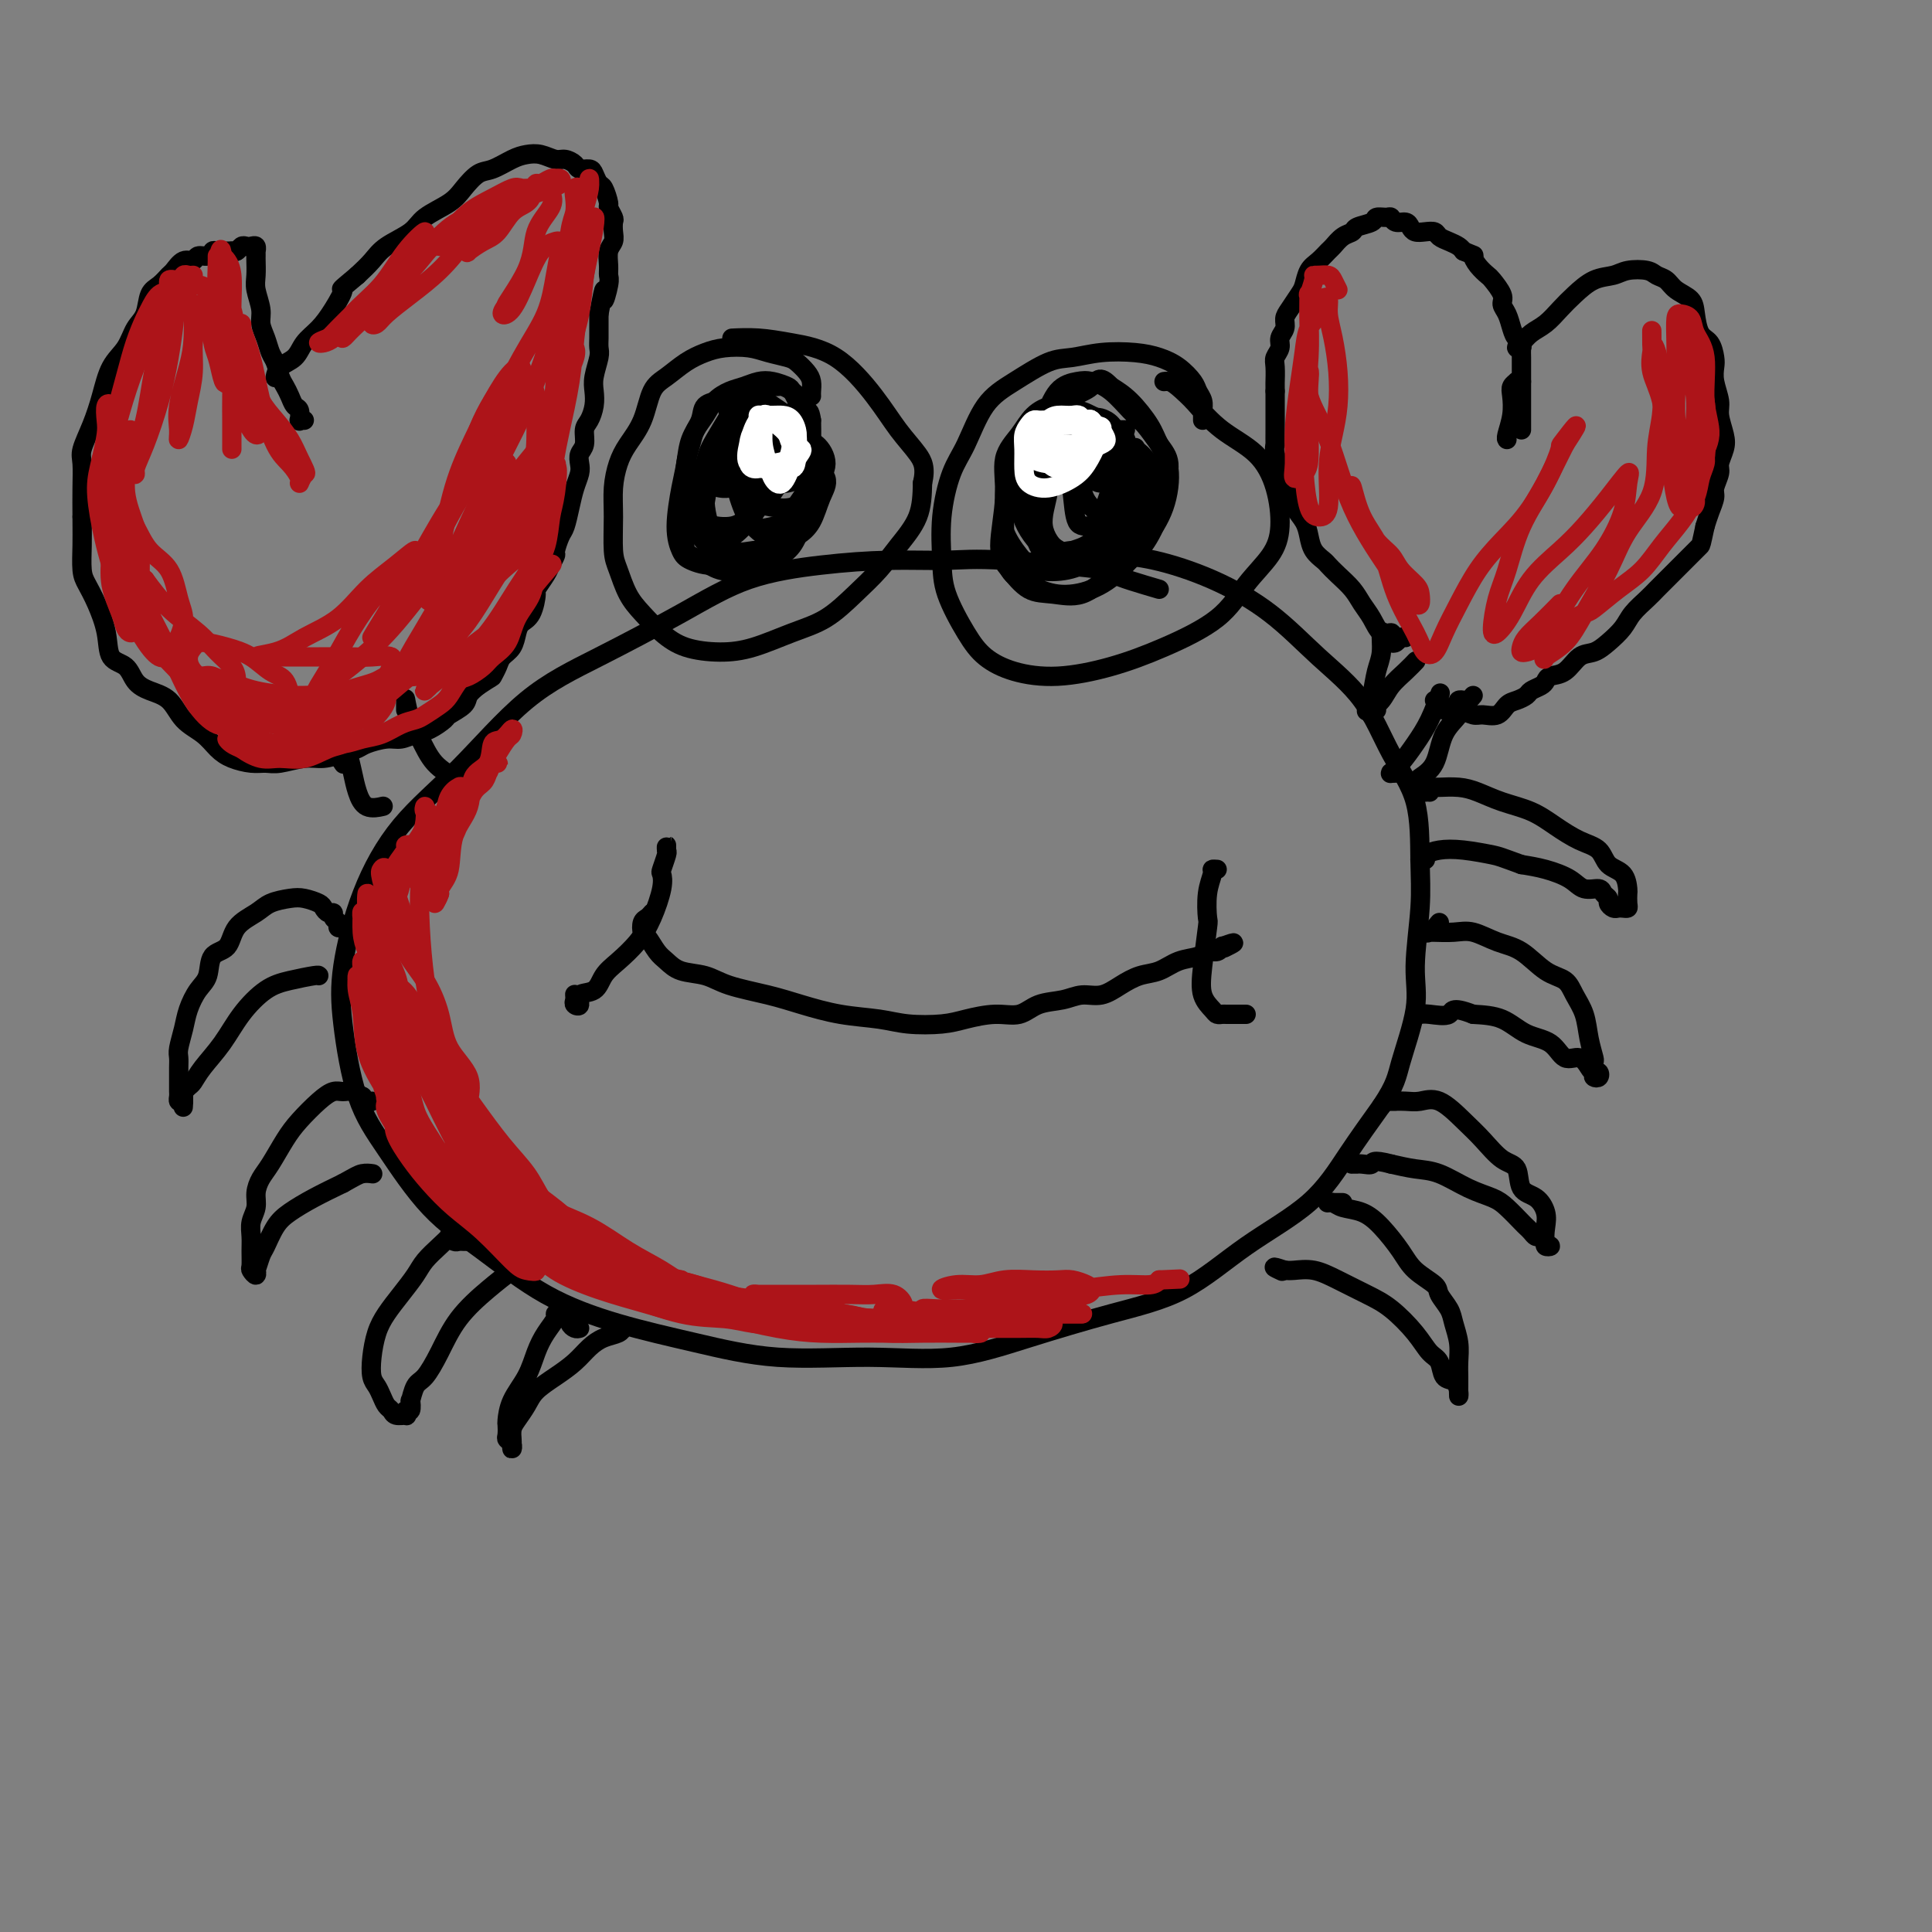 <svg viewBox='0 0 400 400' version='1.1' xmlns='http://www.w3.org/2000/svg' xmlns:xlink='http://www.w3.org/1999/xlink'><rect x="0" y="0" width="400" height="400" fill="#808080" stroke="none"/><g fill='none' stroke='#000000' stroke-width='4' stroke-linecap='round' stroke-linejoin='round'><path d='M240,122c-4.137,-1.216 -8.274,-2.431 -9,-3c-0.726,-0.569 1.958,-0.490 -2,-1c-3.958,-0.510 -14.560,-1.609 -21,-2c-6.440,-0.391 -8.720,-0.076 -12,0c-3.280,0.076 -7.561,-0.089 -12,0c-4.439,0.089 -9.038,0.431 -14,1c-4.962,0.569 -10.289,1.365 -15,3c-4.711,1.635 -8.806,4.107 -14,7c-5.194,2.893 -11.487,6.205 -17,9c-5.513,2.795 -10.244,5.073 -15,9c-4.756,3.927 -9.535,9.504 -14,14c-4.465,4.496 -8.615,7.911 -12,12c-3.385,4.089 -6.005,8.853 -8,14c-1.995,5.147 -3.364,10.678 -4,15c-0.636,4.322 -0.539,7.436 0,12c0.539,4.564 1.519,10.579 3,15c1.481,4.421 3.463,7.249 6,11c2.537,3.751 5.630,8.425 9,12c3.370,3.575 7.017,6.052 11,9c3.983,2.948 8.301,6.369 13,9c4.699,2.631 9.779,4.473 15,6c5.221,1.527 10.583,2.738 16,4c5.417,1.262 10.889,2.575 17,3c6.111,0.425 12.860,-0.038 19,0c6.140,0.038 11.672,0.575 17,0c5.328,-0.575 10.454,-2.264 16,-4c5.546,-1.736 11.514,-3.521 17,-5c5.486,-1.479 10.492,-2.653 15,-5c4.508,-2.347 8.518,-5.866 13,-9c4.482,-3.134 9.438,-5.882 13,-9c3.562,-3.118 5.732,-6.605 8,-10c2.268,-3.395 4.634,-6.697 7,-10'/><path d='M286,229c3.040,-4.568 3.140,-5.986 4,-9c0.860,-3.014 2.479,-7.622 3,-11c0.521,-3.378 -0.057,-5.525 0,-9c0.057,-3.475 0.750,-8.279 1,-12c0.250,-3.721 0.059,-6.361 0,-10c-0.059,-3.639 0.016,-8.277 -1,-12c-1.016,-3.723 -3.123,-6.529 -5,-10c-1.877,-3.471 -3.525,-7.606 -6,-11c-2.475,-3.394 -5.778,-6.048 -9,-9c-3.222,-2.952 -6.363,-6.203 -10,-9c-3.637,-2.797 -7.769,-5.142 -12,-7c-4.231,-1.858 -8.562,-3.231 -12,-4c-3.438,-0.769 -5.982,-0.934 -7,-1c-1.018,-0.066 -0.509,-0.033 0,0'/><path d='M71,158c0.116,0.174 0.231,0.349 0,0c-0.231,-0.349 -0.809,-1.220 -1,-2c-0.191,-0.780 0.004,-1.469 0,-2c-0.004,-0.531 -0.208,-0.905 0,-1c0.208,-0.095 0.829,0.088 1,0c0.171,-0.088 -0.107,-0.447 0,0c0.107,0.447 0.600,1.699 1,3c0.400,1.301 0.707,2.650 1,4c0.293,1.350 0.573,2.702 1,4c0.427,1.298 0.999,2.542 2,3c1.001,0.458 2.429,0.131 3,0c0.571,-0.131 0.286,-0.065 0,0'/><path d='M84,147c0.001,-0.302 0.003,-0.605 0,-1c-0.003,-0.395 -0.009,-0.884 0,-1c0.009,-0.116 0.034,0.139 0,0c-0.034,-0.139 -0.128,-0.672 0,0c0.128,0.672 0.479,2.548 1,4c0.521,1.452 1.211,2.480 2,4c0.789,1.520 1.675,3.531 3,5c1.325,1.469 3.087,2.395 4,3c0.913,0.605 0.975,0.887 1,1c0.025,0.113 0.012,0.056 0,0'/><path d='M63,87c-0.424,0.015 -0.849,0.030 -1,0c-0.151,-0.030 -0.029,-0.105 0,0c0.029,0.105 -0.034,0.390 0,0c0.034,-0.390 0.164,-1.454 0,-2c-0.164,-0.546 -0.621,-0.573 -1,-1c-0.379,-0.427 -0.679,-1.254 -1,-2c-0.321,-0.746 -0.663,-1.410 -1,-2c-0.337,-0.590 -0.669,-1.106 -1,-2c-0.331,-0.894 -0.662,-2.167 -1,-3c-0.338,-0.833 -0.683,-1.227 -1,-2c-0.317,-0.773 -0.607,-1.925 -1,-3c-0.393,-1.075 -0.890,-2.074 -1,-3c-0.110,-0.926 0.167,-1.778 0,-3c-0.167,-1.222 -0.777,-2.815 -1,-4c-0.223,-1.185 -0.060,-1.963 0,-3c0.060,-1.037 0.017,-2.334 0,-3c-0.017,-0.666 -0.008,-0.700 0,-1c0.008,-0.300 0.013,-0.865 0,-1c-0.013,-0.135 -0.045,0.159 0,0c0.045,-0.159 0.167,-0.771 0,-1c-0.167,-0.229 -0.623,-0.075 -1,0c-0.377,0.075 -0.675,0.073 -1,0c-0.325,-0.073 -0.675,-0.216 -1,0c-0.325,0.216 -0.623,0.790 -1,1c-0.377,0.210 -0.832,0.057 -1,0c-0.168,-0.057 -0.048,-0.016 0,0c0.048,0.016 0.024,0.008 0,0'/><path d='M48,52c-0.851,0.155 -0.479,0.041 0,0c0.479,-0.041 1.064,-0.011 1,0c-0.064,0.011 -0.777,0.002 -1,0c-0.223,-0.002 0.043,0.004 0,0c-0.043,-0.004 -0.397,-0.016 -1,0c-0.603,0.016 -1.456,0.061 -2,0c-0.544,-0.061 -0.778,-0.229 -1,0c-0.222,0.229 -0.430,0.853 -1,1c-0.570,0.147 -1.500,-0.183 -2,0c-0.500,0.183 -0.570,0.879 -1,1c-0.430,0.121 -1.218,-0.331 -2,0c-0.782,0.331 -1.556,1.447 -2,2c-0.444,0.553 -0.556,0.545 -1,1c-0.444,0.455 -1.220,1.374 -2,2c-0.780,0.626 -1.564,0.959 -2,2c-0.436,1.041 -0.526,2.790 -1,4c-0.474,1.210 -1.334,1.880 -2,3c-0.666,1.120 -1.139,2.692 -2,4c-0.861,1.308 -2.112,2.354 -3,4c-0.888,1.646 -1.415,3.891 -2,6c-0.585,2.109 -1.229,4.082 -2,6c-0.771,1.918 -1.671,3.782 -2,5c-0.329,1.218 -0.089,1.789 0,3c0.089,1.211 0.025,3.060 0,5c-0.025,1.940 -0.013,3.970 0,6'/><path d='M17,107c0.010,3.258 0.034,4.404 0,6c-0.034,1.596 -0.127,3.643 0,5c0.127,1.357 0.475,2.025 1,3c0.525,0.975 1.228,2.257 2,4c0.772,1.743 1.612,3.948 2,6c0.388,2.052 0.323,3.951 1,5c0.677,1.049 2.094,1.246 3,2c0.906,0.754 1.299,2.063 2,3c0.701,0.937 1.710,1.500 3,2c1.290,0.500 2.861,0.935 4,2c1.139,1.065 1.845,2.758 3,4c1.155,1.242 2.760,2.031 4,3c1.240,0.969 2.115,2.117 3,3c0.885,0.883 1.780,1.501 3,2c1.220,0.499 2.766,0.881 4,1c1.234,0.119 2.157,-0.024 3,0c0.843,0.024 1.605,0.213 3,0c1.395,-0.213 3.421,-0.830 5,-1c1.579,-0.170 2.709,0.108 4,0c1.291,-0.108 2.743,-0.603 4,-1c1.257,-0.397 2.318,-0.698 3,-1c0.682,-0.302 0.986,-0.605 2,-1c1.014,-0.395 2.738,-0.883 4,-1c1.262,-0.117 2.062,0.138 3,0c0.938,-0.138 2.013,-0.670 3,-1c0.987,-0.330 1.885,-0.459 3,-1c1.115,-0.541 2.448,-1.496 3,-2c0.552,-0.504 0.323,-0.558 1,-1c0.677,-0.442 2.259,-1.273 3,-2c0.741,-0.727 0.640,-1.351 1,-2c0.360,-0.649 1.180,-1.325 2,-2'/><path d='M99,142c3.103,-2.060 2.859,-1.710 3,-2c0.141,-0.290 0.667,-1.219 1,-2c0.333,-0.781 0.474,-1.414 1,-2c0.526,-0.586 1.438,-1.124 2,-2c0.562,-0.876 0.776,-2.088 1,-3c0.224,-0.912 0.459,-1.522 1,-2c0.541,-0.478 1.387,-0.823 2,-2c0.613,-1.177 0.991,-3.184 1,-4c0.009,-0.816 -0.352,-0.440 0,-1c0.352,-0.560 1.418,-2.055 2,-3c0.582,-0.945 0.681,-1.340 1,-2c0.319,-0.660 0.859,-1.586 1,-2c0.141,-0.414 -0.117,-0.316 0,-1c0.117,-0.684 0.609,-2.151 1,-3c0.391,-0.849 0.679,-1.081 1,-2c0.321,-0.919 0.673,-2.526 1,-4c0.327,-1.474 0.627,-2.817 1,-4c0.373,-1.183 0.817,-2.208 1,-3c0.183,-0.792 0.104,-1.352 0,-2c-0.104,-0.648 -0.234,-1.384 0,-2c0.234,-0.616 0.834,-1.113 1,-2c0.166,-0.887 -0.100,-2.165 0,-3c0.100,-0.835 0.566,-1.228 1,-2c0.434,-0.772 0.834,-1.922 1,-3c0.166,-1.078 0.097,-2.085 0,-3c-0.097,-0.915 -0.222,-1.739 0,-3c0.222,-1.261 0.792,-2.959 1,-4c0.208,-1.041 0.056,-1.423 0,-2c-0.056,-0.577 -0.015,-1.348 0,-2c0.015,-0.652 0.004,-1.186 0,-2c-0.004,-0.814 -0.002,-1.907 0,-3'/><path d='M124,65c1.558,-8.259 0.952,-3.907 1,-3c0.048,0.907 0.749,-1.630 1,-3c0.251,-1.370 0.053,-1.574 0,-2c-0.053,-0.426 0.038,-1.074 0,-2c-0.038,-0.926 -0.205,-2.131 0,-3c0.205,-0.869 0.783,-1.403 1,-2c0.217,-0.597 0.073,-1.257 0,-2c-0.073,-0.743 -0.075,-1.569 0,-2c0.075,-0.431 0.227,-0.468 0,-1c-0.227,-0.532 -0.835,-1.561 -1,-2c-0.165,-0.439 0.111,-0.290 0,-1c-0.111,-0.710 -0.611,-2.281 -1,-3c-0.389,-0.719 -0.667,-0.588 -1,-1c-0.333,-0.412 -0.722,-1.368 -1,-2c-0.278,-0.632 -0.444,-0.939 -1,-1c-0.556,-0.061 -1.503,0.124 -2,0c-0.497,-0.124 -0.545,-0.555 -1,-1c-0.455,-0.445 -1.317,-0.902 -2,-1c-0.683,-0.098 -1.187,0.163 -2,0c-0.813,-0.163 -1.936,-0.750 -3,-1c-1.064,-0.250 -2.070,-0.163 -3,0c-0.930,0.163 -1.783,0.403 -3,1c-1.217,0.597 -2.798,1.552 -4,2c-1.202,0.448 -2.024,0.388 -3,1c-0.976,0.612 -2.106,1.896 -3,3c-0.894,1.104 -1.551,2.028 -3,3c-1.449,0.972 -3.689,1.993 -5,3c-1.311,1.007 -1.692,2.002 -3,3c-1.308,0.998 -3.545,1.999 -5,3c-1.455,1.001 -2.130,2.000 -3,3c-0.870,1.000 -1.935,2.000 -3,3'/><path d='M74,57c-4.463,3.740 -3.120,2.592 -3,3c0.120,0.408 -0.983,2.374 -2,4c-1.017,1.626 -1.947,2.912 -3,4c-1.053,1.088 -2.230,1.977 -3,3c-0.770,1.023 -1.134,2.182 -2,3c-0.866,0.818 -2.233,1.297 -3,2c-0.767,0.703 -0.933,1.629 -1,2c-0.067,0.371 -0.033,0.185 0,0'/><path d='M285,147c-0.436,0.403 -0.872,0.807 -1,1c-0.128,0.193 0.052,0.176 0,0c-0.052,-0.176 -0.336,-0.510 0,-1c0.336,-0.490 1.292,-1.137 2,-2c0.708,-0.863 1.169,-1.943 2,-3c0.831,-1.057 2.031,-2.092 3,-3c0.969,-0.908 1.705,-1.688 2,-2c0.295,-0.312 0.147,-0.156 0,0'/><path d='M289,159c0.116,0.420 0.232,0.840 0,1c-0.232,0.160 -0.814,0.060 -1,0c-0.186,-0.060 0.022,-0.079 0,0c-0.022,0.079 -0.275,0.255 0,0c0.275,-0.255 1.079,-0.941 2,-2c0.921,-1.059 1.958,-2.490 3,-4c1.042,-1.510 2.088,-3.099 3,-5c0.912,-1.901 1.689,-4.115 2,-5c0.311,-0.885 0.155,-0.443 0,0'/><path d='M168,82c-0.017,-0.242 -0.033,-0.485 0,-1c0.033,-0.515 0.116,-1.304 0,-2c-0.116,-0.696 -0.430,-1.300 -1,-2c-0.570,-0.700 -1.394,-1.495 -2,-2c-0.606,-0.505 -0.994,-0.721 -2,-1c-1.006,-0.279 -2.631,-0.620 -4,-1c-1.369,-0.380 -2.480,-0.800 -4,-1c-1.520,-0.200 -3.447,-0.180 -5,0c-1.553,0.180 -2.733,0.522 -4,1c-1.267,0.478 -2.622,1.093 -4,2c-1.378,0.907 -2.778,2.107 -4,3c-1.222,0.893 -2.265,1.479 -3,3c-0.735,1.521 -1.164,3.975 -2,6c-0.836,2.025 -2.081,3.620 -3,5c-0.919,1.380 -1.512,2.545 -2,4c-0.488,1.455 -0.872,3.201 -1,5c-0.128,1.799 -0.002,3.653 0,6c0.002,2.347 -0.121,5.187 0,7c0.121,1.813 0.487,2.597 1,4c0.513,1.403 1.174,3.424 2,5c0.826,1.576 1.817,2.708 3,4c1.183,1.292 2.558,2.743 4,4c1.442,1.257 2.950,2.319 5,3c2.050,0.681 4.641,0.980 7,1c2.359,0.020 4.487,-0.241 7,-1c2.513,-0.759 5.413,-2.018 8,-3c2.587,-0.982 4.861,-1.688 7,-3c2.139,-1.312 4.142,-3.230 6,-5c1.858,-1.770 3.570,-3.392 5,-5c1.430,-1.608 2.577,-3.202 4,-5c1.423,-1.798 3.121,-3.799 4,-6c0.879,-2.201 0.940,-4.600 1,-7'/><path d='M191,100c0.735,-3.149 0.071,-4.521 -1,-6c-1.071,-1.479 -2.550,-3.066 -4,-5c-1.450,-1.934 -2.873,-4.217 -5,-7c-2.127,-2.783 -4.960,-6.066 -8,-8c-3.040,-1.934 -6.289,-2.518 -9,-3c-2.711,-0.482 -4.884,-0.860 -7,-1c-2.116,-0.140 -4.176,-0.040 -5,0c-0.824,0.040 -0.412,0.020 0,0'/><path d='M249,87c0.007,-0.357 0.014,-0.713 0,-1c-0.014,-0.287 -0.051,-0.503 0,-1c0.051,-0.497 0.188,-1.274 0,-2c-0.188,-0.726 -0.701,-1.399 -1,-2c-0.299,-0.601 -0.385,-1.129 -1,-2c-0.615,-0.871 -1.760,-2.086 -3,-3c-1.240,-0.914 -2.576,-1.526 -4,-2c-1.424,-0.474 -2.935,-0.809 -5,-1c-2.065,-0.191 -4.684,-0.239 -7,0c-2.316,0.239 -4.328,0.766 -6,1c-1.672,0.234 -3.004,0.176 -5,1c-1.996,0.824 -4.658,2.530 -7,4c-2.342,1.470 -4.365,2.702 -6,5c-1.635,2.298 -2.882,5.661 -4,8c-1.118,2.339 -2.105,3.654 -3,6c-0.895,2.346 -1.697,5.723 -2,9c-0.303,3.277 -0.108,6.453 0,9c0.108,2.547 0.127,4.463 1,7c0.873,2.537 2.599,5.694 4,8c1.401,2.306 2.476,3.760 4,5c1.524,1.240 3.495,2.267 6,3c2.505,0.733 5.543,1.174 9,1c3.457,-0.174 7.331,-0.961 11,-2c3.669,-1.039 7.131,-2.329 11,-4c3.869,-1.671 8.146,-3.722 11,-6c2.854,-2.278 4.286,-4.783 6,-7c1.714,-2.217 3.709,-4.145 5,-6c1.291,-1.855 1.876,-3.635 2,-6c0.124,-2.365 -0.214,-5.314 -1,-8c-0.786,-2.686 -2.019,-5.108 -4,-7c-1.981,-1.892 -4.709,-3.255 -7,-5c-2.291,-1.745 -4.146,-3.873 -6,-6'/><path d='M247,83c-3.702,-3.690 -4.458,-3.917 -5,-4c-0.542,-0.083 -0.869,-0.024 -1,0c-0.131,0.024 -0.065,0.012 0,0'/><path d='M291,132c-0.339,-0.108 -0.678,-0.215 -1,0c-0.322,0.215 -0.628,0.754 -1,1c-0.372,0.246 -0.809,0.201 -1,0c-0.191,-0.201 -0.134,-0.556 0,-1c0.134,-0.444 0.346,-0.975 0,-1c-0.346,-0.025 -1.251,0.457 -2,0c-0.749,-0.457 -1.342,-1.852 -2,-3c-0.658,-1.148 -1.380,-2.047 -2,-3c-0.620,-0.953 -1.140,-1.959 -2,-3c-0.860,-1.041 -2.062,-2.116 -3,-3c-0.938,-0.884 -1.612,-1.577 -2,-2c-0.388,-0.423 -0.489,-0.577 -1,-1c-0.511,-0.423 -1.432,-1.114 -2,-2c-0.568,-0.886 -0.783,-1.967 -1,-3c-0.217,-1.033 -0.435,-2.020 -1,-3c-0.565,-0.980 -1.476,-1.955 -2,-3c-0.524,-1.045 -0.661,-2.159 -1,-3c-0.339,-0.841 -0.879,-1.408 -1,-2c-0.121,-0.592 0.178,-1.211 0,-2c-0.178,-0.789 -0.832,-1.750 -1,-2c-0.168,-0.250 0.151,0.210 0,0c-0.151,-0.210 -0.773,-1.091 -1,-2c-0.227,-0.909 -0.061,-1.846 0,-2c0.061,-0.154 0.016,0.475 0,0c-0.016,-0.475 -0.004,-2.055 0,-3c0.004,-0.945 0.001,-1.254 0,-2c-0.001,-0.746 -0.000,-1.927 0,-3c0.000,-1.073 0.000,-2.036 0,-3'/><path d='M264,81c-0.005,-2.308 -0.016,-1.577 0,-2c0.016,-0.423 0.061,-2.000 0,-3c-0.061,-1.000 -0.227,-1.423 0,-2c0.227,-0.577 0.847,-1.308 1,-2c0.153,-0.692 -0.163,-1.344 0,-2c0.163,-0.656 0.803,-1.315 1,-2c0.197,-0.685 -0.050,-1.395 0,-2c0.050,-0.605 0.397,-1.106 1,-2c0.603,-0.894 1.461,-2.180 2,-3c0.539,-0.820 0.760,-1.174 1,-2c0.240,-0.826 0.501,-2.123 1,-3c0.499,-0.877 1.237,-1.334 2,-2c0.763,-0.666 1.550,-1.540 2,-2c0.450,-0.460 0.562,-0.504 1,-1c0.438,-0.496 1.201,-1.443 2,-2c0.799,-0.557 1.632,-0.723 2,-1c0.368,-0.277 0.270,-0.664 1,-1c0.730,-0.336 2.289,-0.622 3,-1c0.711,-0.378 0.576,-0.848 1,-1c0.424,-0.152 1.409,0.015 2,0c0.591,-0.015 0.787,-0.210 1,0c0.213,0.210 0.441,0.827 1,1c0.559,0.173 1.449,-0.098 2,0c0.551,0.098 0.763,0.565 1,1c0.237,0.435 0.500,0.837 1,1c0.500,0.163 1.237,0.085 2,0c0.763,-0.085 1.553,-0.177 2,0c0.447,0.177 0.553,0.625 1,1c0.447,0.375 1.236,0.678 2,1c0.764,0.322 1.504,0.663 2,1c0.496,0.337 0.748,0.668 1,1'/><path d='M303,52c2.898,1.219 2.143,0.767 2,1c-0.143,0.233 0.325,1.151 1,2c0.675,0.849 1.557,1.630 2,2c0.443,0.370 0.447,0.329 1,1c0.553,0.671 1.653,2.055 2,3c0.347,0.945 -0.061,1.453 0,2c0.061,0.547 0.591,1.133 1,2c0.409,0.867 0.698,2.014 1,3c0.302,0.986 0.617,1.811 1,2c0.383,0.189 0.835,-0.258 1,0c0.165,0.258 0.044,1.220 0,2c-0.044,0.780 -0.012,1.378 0,2c0.012,0.622 0.003,1.269 0,2c-0.003,0.731 -0.001,1.547 0,2c0.001,0.453 0.000,0.545 0,1c-0.000,0.455 -0.000,1.273 0,2c0.000,0.727 0.000,1.361 0,2c-0.000,0.639 -0.000,1.282 0,2c0.000,0.718 0.000,1.512 0,2c-0.000,0.488 -0.000,0.670 0,1c0.000,0.330 0.000,0.809 0,1c-0.000,0.191 -0.000,0.096 0,0'/><path d='M315,71c-0.035,-0.109 -0.071,-0.217 0,0c0.071,0.217 0.248,0.761 0,1c-0.248,0.239 -0.923,0.174 -1,0c-0.077,-0.174 0.443,-0.458 1,-1c0.557,-0.542 1.152,-1.343 2,-2c0.848,-0.657 1.949,-1.170 3,-2c1.051,-0.830 2.051,-1.977 3,-3c0.949,-1.023 1.847,-1.921 3,-3c1.153,-1.079 2.560,-2.338 4,-3c1.440,-0.662 2.914,-0.725 4,-1c1.086,-0.275 1.784,-0.761 3,-1c1.216,-0.239 2.949,-0.230 4,0c1.051,0.230 1.419,0.682 2,1c0.581,0.318 1.373,0.502 2,1c0.627,0.498 1.089,1.312 2,2c0.911,0.688 2.272,1.252 3,2c0.728,0.748 0.822,1.680 1,3c0.178,1.320 0.439,3.027 1,4c0.561,0.973 1.422,1.212 2,2c0.578,0.788 0.872,2.124 1,3c0.128,0.876 0.090,1.291 0,2c-0.090,0.709 -0.233,1.711 0,3c0.233,1.289 0.843,2.863 1,4c0.157,1.137 -0.139,1.837 0,3c0.139,1.163 0.713,2.791 1,4c0.287,1.209 0.288,2.000 0,3c-0.288,1.000 -0.865,2.210 -1,3c-0.135,0.790 0.171,1.159 0,2c-0.171,0.841 -0.819,2.153 -1,3c-0.181,0.847 0.105,1.228 0,2c-0.105,0.772 -0.601,1.935 -1,3c-0.399,1.065 -0.699,2.033 -1,3'/><path d='M353,109c-0.810,3.810 -0.836,3.836 -1,4c-0.164,0.164 -0.467,0.467 -1,1c-0.533,0.533 -1.296,1.297 -2,2c-0.704,0.703 -1.347,1.346 -2,2c-0.653,0.654 -1.315,1.319 -2,2c-0.685,0.681 -1.394,1.379 -2,2c-0.606,0.621 -1.110,1.165 -2,2c-0.890,0.835 -2.167,1.962 -3,3c-0.833,1.038 -1.223,1.987 -2,3c-0.777,1.013 -1.942,2.088 -3,3c-1.058,0.912 -2.010,1.659 -3,2c-0.990,0.341 -2.018,0.276 -3,1c-0.982,0.724 -1.916,2.235 -3,3c-1.084,0.765 -2.317,0.782 -3,1c-0.683,0.218 -0.816,0.636 -1,1c-0.184,0.364 -0.420,0.674 -1,1c-0.580,0.326 -1.505,0.669 -2,1c-0.495,0.331 -0.559,0.649 -1,1c-0.441,0.351 -1.258,0.736 -2,1c-0.742,0.264 -1.409,0.406 -2,1c-0.591,0.594 -1.107,1.638 -2,2c-0.893,0.362 -2.163,0.042 -3,0c-0.837,-0.042 -1.243,0.195 -2,0c-0.757,-0.195 -1.867,-0.823 -3,-1c-1.133,-0.177 -2.290,0.096 -3,0c-0.710,-0.096 -0.974,-0.562 -1,-1c-0.026,-0.438 0.185,-0.849 0,-1c-0.185,-0.151 -0.767,-0.043 -1,0c-0.233,0.043 -0.116,0.022 0,0'/><path d='M287,132c-0.447,-0.788 -0.894,-1.577 -1,-1c-0.106,0.577 0.129,2.519 0,4c-0.129,1.481 -0.622,2.500 -1,4c-0.378,1.500 -0.640,3.481 -1,5c-0.360,1.519 -0.817,2.577 -1,3c-0.183,0.423 -0.091,0.212 0,0'/><path d='M305,144c-0.338,0.417 -0.676,0.835 -1,1c-0.324,0.165 -0.633,0.078 -1,0c-0.367,-0.078 -0.793,-0.149 -1,0c-0.207,0.149 -0.195,0.516 0,1c0.195,0.484 0.574,1.086 0,2c-0.574,0.914 -2.101,2.140 -3,4c-0.899,1.860 -1.169,4.354 -2,6c-0.831,1.646 -2.224,2.443 -3,3c-0.776,0.557 -0.936,0.873 -1,1c-0.064,0.127 -0.032,0.063 0,0'/><path d='M315,79c-0.452,0.021 -0.905,0.041 -1,0c-0.095,-0.041 0.167,-0.144 0,0c-0.167,0.144 -0.763,0.536 -1,1c-0.237,0.464 -0.116,1.000 0,2c0.116,1.000 0.227,2.464 0,4c-0.227,1.536 -0.792,3.144 -1,4c-0.208,0.856 -0.059,0.959 0,1c0.059,0.041 0.030,0.021 0,0'/><path d='M164,88c0.423,-0.476 0.846,-0.953 1,-1c0.154,-0.047 0.038,0.334 0,0c-0.038,-0.334 0.003,-1.385 0,-2c-0.003,-0.615 -0.048,-0.795 0,-1c0.048,-0.205 0.190,-0.434 0,-1c-0.190,-0.566 -0.711,-1.469 -1,-2c-0.289,-0.531 -0.345,-0.690 -1,-1c-0.655,-0.310 -1.908,-0.772 -3,-1c-1.092,-0.228 -2.021,-0.224 -3,0c-0.979,0.224 -2.006,0.668 -3,1c-0.994,0.332 -1.954,0.552 -3,1c-1.046,0.448 -2.179,1.123 -3,2c-0.821,0.877 -1.330,1.956 -2,3c-0.670,1.044 -1.499,2.053 -2,3c-0.501,0.947 -0.672,1.833 -1,3c-0.328,1.167 -0.812,2.616 -1,4c-0.188,1.384 -0.081,2.704 0,5c0.081,2.296 0.137,5.569 0,8c-0.137,2.431 -0.466,4.019 0,5c0.466,0.981 1.728,1.355 3,2c1.272,0.645 2.553,1.562 4,2c1.447,0.438 3.060,0.397 5,0c1.940,-0.397 4.208,-1.152 6,-2c1.792,-0.848 3.108,-1.791 4,-3c0.892,-1.209 1.360,-2.684 2,-4c0.640,-1.316 1.454,-2.473 2,-4c0.546,-1.527 0.826,-3.426 1,-5c0.174,-1.574 0.243,-2.824 0,-4c-0.243,-1.176 -0.796,-2.278 -1,-3c-0.204,-0.722 -0.058,-1.063 0,-2c0.058,-0.937 0.029,-2.468 0,-4'/><path d='M168,87c-0.346,-2.371 -0.709,-1.798 -1,-2c-0.291,-0.202 -0.508,-1.180 -1,-2c-0.492,-0.820 -1.257,-1.482 -2,-2c-0.743,-0.518 -1.464,-0.894 -2,-1c-0.536,-0.106 -0.886,0.056 -2,0c-1.114,-0.056 -2.992,-0.330 -4,0c-1.008,0.330 -1.147,1.264 -2,2c-0.853,0.736 -2.422,1.275 -3,2c-0.578,0.725 -0.165,1.636 0,2c0.165,0.364 0.083,0.182 0,0'/><path d='M157,86c-0.440,-0.340 -0.881,-0.679 -1,-1c-0.119,-0.321 0.083,-0.622 0,-1c-0.083,-0.378 -0.450,-0.832 -1,-1c-0.550,-0.168 -1.284,-0.051 -2,0c-0.716,0.051 -1.414,0.035 -2,0c-0.586,-0.035 -1.060,-0.088 -2,0c-0.940,0.088 -2.345,0.319 -3,1c-0.655,0.681 -0.558,1.812 -1,3c-0.442,1.188 -1.422,2.433 -2,4c-0.578,1.567 -0.754,3.456 -1,5c-0.246,1.544 -0.563,2.745 -1,5c-0.437,2.255 -0.993,5.565 -1,8c-0.007,2.435 0.536,3.994 1,5c0.464,1.006 0.850,1.457 2,2c1.150,0.543 3.064,1.177 5,1c1.936,-0.177 3.892,-1.165 6,-2c2.108,-0.835 4.367,-1.516 6,-3c1.633,-1.484 2.641,-3.772 4,-6c1.359,-2.228 3.068,-4.395 4,-6c0.932,-1.605 1.088,-2.646 1,-4c-0.088,-1.354 -0.421,-3.021 -1,-4c-0.579,-0.979 -1.404,-1.270 -2,-2c-0.596,-0.730 -0.963,-1.897 -2,-3c-1.037,-1.103 -2.743,-2.140 -4,-3c-1.257,-0.860 -2.066,-1.543 -3,-2c-0.934,-0.457 -1.992,-0.687 -3,0c-1.008,0.687 -1.967,2.291 -3,4c-1.033,1.709 -2.139,3.524 -3,5c-0.861,1.476 -1.478,2.612 -2,5c-0.522,2.388 -0.948,6.028 -1,9c-0.052,2.972 0.271,5.278 1,7c0.729,1.722 1.865,2.861 3,4'/><path d='M149,116c1.635,3.187 4.222,1.155 6,0c1.778,-1.155 2.748,-1.432 4,-2c1.252,-0.568 2.785,-1.425 4,-3c1.215,-1.575 2.111,-3.868 3,-6c0.889,-2.132 1.770,-4.104 2,-6c0.230,-1.896 -0.192,-3.715 -1,-5c-0.808,-1.285 -2.001,-2.036 -3,-3c-0.999,-0.964 -1.804,-2.139 -3,-3c-1.196,-0.861 -2.783,-1.406 -4,-2c-1.217,-0.594 -2.062,-1.238 -3,-1c-0.938,0.238 -1.967,1.357 -3,3c-1.033,1.643 -2.069,3.810 -3,6c-0.931,2.190 -1.755,4.405 -2,7c-0.245,2.595 0.091,5.572 1,8c0.909,2.428 2.392,4.306 4,5c1.608,0.694 3.340,0.203 5,0c1.660,-0.203 3.249,-0.118 5,-1c1.751,-0.882 3.665,-2.733 5,-5c1.335,-2.267 2.089,-4.951 3,-7c0.911,-2.049 1.977,-3.462 2,-5c0.023,-1.538 -0.998,-3.200 -2,-4c-1.002,-0.800 -1.985,-0.739 -3,-1c-1.015,-0.261 -2.063,-0.843 -3,-1c-0.937,-0.157 -1.763,0.113 -3,1c-1.237,0.887 -2.885,2.393 -4,4c-1.115,1.607 -1.698,3.317 -2,5c-0.302,1.683 -0.324,3.341 0,5c0.324,1.659 0.994,3.321 2,4c1.006,0.679 2.348,0.375 4,0c1.652,-0.375 3.615,-0.821 5,-2c1.385,-1.179 2.193,-3.089 3,-5'/><path d='M168,102c0.668,-1.699 0.836,-3.446 1,-5c0.164,-1.554 0.322,-2.914 0,-4c-0.322,-1.086 -1.123,-1.898 -2,-3c-0.877,-1.102 -1.828,-2.495 -3,-3c-1.172,-0.505 -2.563,-0.122 -4,0c-1.437,0.122 -2.919,-0.016 -4,1c-1.081,1.016 -1.760,3.188 -2,5c-0.240,1.812 -0.041,3.266 0,5c0.041,1.734 -0.077,3.749 1,5c1.077,1.251 3.347,1.739 5,2c1.653,0.261 2.687,0.297 4,0c1.313,-0.297 2.904,-0.926 4,-2c1.096,-1.074 1.698,-2.592 2,-4c0.302,-1.408 0.306,-2.705 0,-4c-0.306,-1.295 -0.921,-2.586 -2,-4c-1.079,-1.414 -2.623,-2.950 -4,-4c-1.377,-1.050 -2.588,-1.612 -4,-2c-1.412,-0.388 -3.026,-0.600 -4,0c-0.974,0.600 -1.307,2.011 -2,4c-0.693,1.989 -1.746,4.555 -2,7c-0.254,2.445 0.292,4.767 1,7c0.708,2.233 1.579,4.376 3,6c1.421,1.624 3.392,2.728 5,3c1.608,0.272 2.852,-0.289 4,-1c1.148,-0.711 2.201,-1.571 3,-3c0.799,-1.429 1.344,-3.427 2,-5c0.656,-1.573 1.425,-2.723 1,-4c-0.425,-1.277 -2.042,-2.683 -3,-4c-0.958,-1.317 -1.258,-2.547 -2,-3c-0.742,-0.453 -1.926,-0.129 -3,0c-1.074,0.129 -2.037,0.065 -3,0'/><path d='M160,92c-1.149,0.529 -1.023,1.853 -1,3c0.023,1.147 -0.058,2.119 0,3c0.058,0.881 0.256,1.673 1,2c0.744,0.327 2.033,0.189 3,0c0.967,-0.189 1.613,-0.430 2,-1c0.387,-0.570 0.516,-1.468 1,-2c0.484,-0.532 1.324,-0.696 1,-1c-0.324,-0.304 -1.813,-0.747 -3,-1c-1.187,-0.253 -2.072,-0.317 -3,0c-0.928,0.317 -1.898,1.013 -3,2c-1.102,0.987 -2.337,2.265 -3,3c-0.663,0.735 -0.756,0.929 0,1c0.756,0.071 2.359,0.020 3,0c0.641,-0.020 0.321,-0.010 0,0'/><path d='M233,89c-0.288,0.007 -0.575,0.014 -1,0c-0.425,-0.014 -0.987,-0.048 -1,0c-0.013,0.048 0.525,0.180 0,0c-0.525,-0.180 -2.111,-0.671 -3,-1c-0.889,-0.329 -1.080,-0.497 -2,-1c-0.920,-0.503 -2.570,-1.341 -4,-2c-1.430,-0.659 -2.641,-1.140 -4,-1c-1.359,0.140 -2.867,0.901 -4,2c-1.133,1.099 -1.893,2.537 -3,4c-1.107,1.463 -2.562,2.953 -3,5c-0.438,2.047 0.142,4.653 0,8c-0.142,3.347 -1.005,7.436 -1,10c0.005,2.564 0.878,3.603 2,5c1.122,1.397 2.494,3.152 4,4c1.506,0.848 3.145,0.788 5,1c1.855,0.212 3.925,0.694 6,0c2.075,-0.694 4.155,-2.566 6,-4c1.845,-1.434 3.456,-2.431 5,-4c1.544,-1.569 3.021,-3.712 4,-6c0.979,-2.288 1.459,-4.722 2,-7c0.541,-2.278 1.142,-4.399 1,-6c-0.142,-1.601 -1.028,-2.681 -2,-4c-0.972,-1.319 -2.030,-2.876 -3,-4c-0.970,-1.124 -1.852,-1.815 -3,-3c-1.148,-1.185 -2.562,-2.863 -4,-4c-1.438,-1.137 -2.901,-1.733 -4,-2c-1.099,-0.267 -1.836,-0.207 -3,0c-1.164,0.207 -2.757,0.560 -4,2c-1.243,1.440 -2.137,3.966 -3,6c-0.863,2.034 -1.695,3.576 -3,5c-1.305,1.424 -3.082,2.729 -4,4c-0.918,1.271 -0.977,2.506 -1,4c-0.023,1.494 -0.012,3.247 0,5'/><path d='M208,105c-0.293,2.269 -0.527,3.440 0,5c0.527,1.560 1.814,3.509 3,5c1.186,1.491 2.272,2.523 4,3c1.728,0.477 4.099,0.399 6,0c1.901,-0.399 3.333,-1.120 5,-2c1.667,-0.880 3.570,-1.919 5,-3c1.430,-1.081 2.387,-2.202 3,-4c0.613,-1.798 0.881,-4.271 1,-6c0.119,-1.729 0.090,-2.714 0,-4c-0.090,-1.286 -0.241,-2.872 -1,-4c-0.759,-1.128 -2.124,-1.796 -3,-3c-0.876,-1.204 -1.261,-2.942 -2,-4c-0.739,-1.058 -1.830,-1.437 -3,-2c-1.170,-0.563 -2.419,-1.312 -4,-1c-1.581,0.312 -3.496,1.684 -5,3c-1.504,1.316 -2.598,2.575 -4,4c-1.402,1.425 -3.111,3.014 -4,5c-0.889,1.986 -0.957,4.368 -1,7c-0.043,2.632 -0.060,5.513 0,8c0.060,2.487 0.199,4.579 1,6c0.801,1.421 2.265,2.171 4,3c1.735,0.829 3.743,1.737 6,2c2.257,0.263 4.764,-0.120 7,-1c2.236,-0.880 4.200,-2.258 6,-4c1.800,-1.742 3.434,-3.847 5,-6c1.566,-2.153 3.063,-4.355 4,-7c0.937,-2.645 1.315,-5.734 1,-8c-0.315,-2.266 -1.321,-3.711 -2,-5c-0.679,-1.289 -1.029,-2.424 -2,-4c-0.971,-1.576 -2.563,-3.593 -4,-5c-1.437,-1.407 -2.718,-2.203 -4,-3'/><path d='M230,80c-2.524,-2.735 -2.834,-1.073 -4,0c-1.166,1.073 -3.188,1.558 -5,3c-1.812,1.442 -3.413,3.841 -5,6c-1.587,2.159 -3.160,4.076 -4,6c-0.840,1.924 -0.945,3.854 -1,6c-0.055,2.146 -0.059,4.507 1,7c1.059,2.493 3.180,5.117 5,6c1.820,0.883 3.340,0.026 5,0c1.660,-0.026 3.459,0.780 5,0c1.541,-0.780 2.825,-3.147 4,-5c1.175,-1.853 2.240,-3.193 3,-5c0.760,-1.807 1.215,-4.081 1,-6c-0.215,-1.919 -1.101,-3.483 -2,-5c-0.899,-1.517 -1.813,-2.987 -3,-4c-1.187,-1.013 -2.649,-1.568 -4,-2c-1.351,-0.432 -2.593,-0.741 -4,0c-1.407,0.741 -2.980,2.530 -4,4c-1.020,1.470 -1.487,2.619 -2,5c-0.513,2.381 -1.071,5.993 -1,9c0.071,3.007 0.771,5.408 2,7c1.229,1.592 2.989,2.374 5,3c2.011,0.626 4.275,1.094 6,1c1.725,-0.094 2.912,-0.752 4,-2c1.088,-1.248 2.077,-3.086 3,-5c0.923,-1.914 1.780,-3.902 2,-6c0.220,-2.098 -0.196,-4.305 -1,-6c-0.804,-1.695 -1.994,-2.877 -3,-4c-1.006,-1.123 -1.826,-2.188 -3,-3c-1.174,-0.812 -2.701,-1.373 -4,-1c-1.299,0.373 -2.371,1.678 -3,3c-0.629,1.322 -0.814,2.661 -1,4'/><path d='M222,96c-0.646,2.089 -0.261,3.813 0,6c0.261,2.187 0.399,4.839 1,6c0.601,1.161 1.665,0.832 3,1c1.335,0.168 2.940,0.834 4,0c1.060,-0.834 1.575,-3.168 2,-5c0.425,-1.832 0.758,-3.160 1,-5c0.242,-1.840 0.391,-4.190 0,-6c-0.391,-1.810 -1.324,-3.080 -2,-4c-0.676,-0.920 -1.096,-1.488 -2,-2c-0.904,-0.512 -2.291,-0.966 -3,0c-0.709,0.966 -0.739,3.353 -1,5c-0.261,1.647 -0.754,2.555 -1,4c-0.246,1.445 -0.246,3.428 0,5c0.246,1.572 0.739,2.734 2,4c1.261,1.266 3.289,2.636 5,3c1.711,0.364 3.106,-0.277 4,-1c0.894,-0.723 1.288,-1.528 2,-3c0.712,-1.472 1.741,-3.611 2,-5c0.259,-1.389 -0.252,-2.027 -1,-3c-0.748,-0.973 -1.733,-2.279 -3,-3c-1.267,-0.721 -2.817,-0.856 -4,-1c-1.183,-0.144 -2.001,-0.297 -3,0c-0.999,0.297 -2.181,1.043 -3,2c-0.819,0.957 -1.274,2.125 -1,3c0.274,0.875 1.279,1.456 2,2c0.721,0.544 1.158,1.049 2,1c0.842,-0.049 2.090,-0.654 3,-1c0.910,-0.346 1.481,-0.433 2,-1c0.519,-0.567 0.986,-1.614 1,-2c0.014,-0.386 -0.425,-0.110 -1,0c-0.575,0.110 -1.288,0.055 -2,0'/><path d='M231,96c-1.024,0.000 -2.083,0.000 -3,0c-0.917,-0.000 -1.690,-0.000 -2,0c-0.310,0.000 -0.155,0.000 0,0'/><path d='M151,99c0.000,-0.336 0.000,-0.671 0,-1c-0.000,-0.329 -0.000,-0.651 0,-1c0.000,-0.349 0.000,-0.725 0,-1c-0.000,-0.275 -0.001,-0.449 0,-1c0.001,-0.551 0.003,-1.478 0,-2c-0.003,-0.522 -0.013,-0.638 0,-1c0.013,-0.362 0.048,-0.968 0,-1c-0.048,-0.032 -0.179,0.512 -1,1c-0.821,0.488 -2.332,0.921 -3,2c-0.668,1.079 -0.493,2.804 -1,5c-0.507,2.196 -1.695,4.865 -2,7c-0.305,2.135 0.275,3.737 1,5c0.725,1.263 1.595,2.185 3,2c1.405,-0.185 3.343,-1.479 5,-3c1.657,-1.521 3.031,-3.269 4,-5c0.969,-1.731 1.533,-3.444 2,-5c0.467,-1.556 0.836,-2.956 0,-4c-0.836,-1.044 -2.878,-1.732 -4,-2c-1.122,-0.268 -1.324,-0.114 -2,0c-0.676,0.114 -1.825,0.189 -3,1c-1.175,0.811 -2.374,2.357 -3,4c-0.626,1.643 -0.677,3.383 -1,5c-0.323,1.617 -0.917,3.111 0,4c0.917,0.889 3.346,1.172 5,1c1.654,-0.172 2.534,-0.798 4,-2c1.466,-1.202 3.519,-2.979 5,-5c1.481,-2.021 2.389,-4.285 3,-6c0.611,-1.715 0.925,-2.881 1,-4c0.075,-1.119 -0.091,-2.189 -1,-3c-0.909,-0.811 -2.563,-1.362 -4,-1c-1.437,0.362 -2.656,1.636 -4,3c-1.344,1.364 -2.813,2.818 -4,4c-1.187,1.182 -2.094,2.091 -3,3'/><path d='M148,98c-1.595,2.226 -0.083,2.792 1,3c1.083,0.208 1.738,0.060 2,0c0.262,-0.060 0.131,-0.030 0,0'/><path d='M225,96c-0.431,-0.042 -0.862,-0.085 -1,0c-0.138,0.085 0.017,0.296 0,0c-0.017,-0.296 -0.207,-1.099 0,-2c0.207,-0.901 0.811,-1.899 1,-3c0.189,-1.101 -0.037,-2.306 0,-3c0.037,-0.694 0.337,-0.877 0,-1c-0.337,-0.123 -1.312,-0.187 -2,0c-0.688,0.187 -1.089,0.625 -2,2c-0.911,1.375 -2.331,3.686 -3,6c-0.669,2.314 -0.586,4.630 -1,7c-0.414,2.370 -1.324,4.793 -1,7c0.324,2.207 1.884,4.199 3,5c1.116,0.801 1.789,0.413 3,0c1.211,-0.413 2.960,-0.850 4,-2c1.040,-1.150 1.369,-3.012 2,-5c0.631,-1.988 1.562,-4.101 2,-6c0.438,-1.899 0.382,-3.583 0,-5c-0.382,-1.417 -1.090,-2.567 -2,-4c-0.910,-1.433 -2.024,-3.150 -3,-4c-0.976,-0.850 -1.816,-0.834 -3,0c-1.184,0.834 -2.713,2.486 -4,4c-1.287,1.514 -2.333,2.891 -3,5c-0.667,2.109 -0.954,4.951 -1,8c-0.046,3.049 0.151,6.305 1,8c0.849,1.695 2.350,1.827 4,2c1.650,0.173 3.448,0.386 5,0c1.552,-0.386 2.859,-1.372 4,-3c1.141,-1.628 2.115,-3.900 3,-6c0.885,-2.100 1.681,-4.029 2,-6c0.319,-1.971 0.159,-3.986 0,-6'/><path d='M233,94c0.642,-3.583 -0.253,-3.539 -1,-4c-0.747,-0.461 -1.346,-1.427 -2,-2c-0.654,-0.573 -1.362,-0.752 -2,0c-0.638,0.752 -1.206,2.433 -2,4c-0.794,1.567 -1.814,3.018 -2,4c-0.186,0.982 0.462,1.496 1,2c0.538,0.504 0.967,1.000 2,1c1.033,0.000 2.669,-0.495 4,-1c1.331,-0.505 2.358,-1.021 3,-2c0.642,-0.979 0.898,-2.423 1,-3c0.102,-0.577 0.051,-0.289 0,0'/></g>
<g fill='none' stroke='#FFFFFF' stroke-width='4' stroke-linecap='round' stroke-linejoin='round'><path d='M161,87c-0.455,0.008 -0.909,0.016 -1,0c-0.091,-0.016 0.182,-0.058 0,0c-0.182,0.058 -0.818,0.214 -1,0c-0.182,-0.214 0.092,-0.799 0,-1c-0.092,-0.201 -0.548,-0.017 -1,0c-0.452,0.017 -0.899,-0.132 -1,0c-0.101,0.132 0.145,0.547 0,1c-0.145,0.453 -0.679,0.946 -1,2c-0.321,1.054 -0.427,2.669 0,4c0.427,1.331 1.388,2.378 2,3c0.612,0.622 0.875,0.820 2,1c1.125,0.180 3.112,0.344 4,0c0.888,-0.344 0.676,-1.195 1,-2c0.324,-0.805 1.184,-1.563 1,-2c-0.184,-0.437 -1.411,-0.551 -2,-1c-0.589,-0.449 -0.540,-1.232 -1,-2c-0.460,-0.768 -1.429,-1.522 -2,-2c-0.571,-0.478 -0.742,-0.680 -1,-1c-0.258,-0.320 -0.602,-0.756 -1,-1c-0.398,-0.244 -0.851,-0.294 -1,0c-0.149,0.294 0.004,0.934 0,2c-0.004,1.066 -0.166,2.560 0,4c0.166,1.440 0.661,2.826 1,4c0.339,1.174 0.522,2.137 1,3c0.478,0.863 1.251,1.626 2,1c0.749,-0.626 1.473,-2.641 2,-4c0.527,-1.359 0.857,-2.063 1,-3c0.143,-0.937 0.100,-2.107 0,-3c-0.100,-0.893 -0.258,-1.510 -1,-2c-0.742,-0.490 -2.069,-0.854 -3,-1c-0.931,-0.146 -1.465,-0.073 -2,0'/><path d='M159,87c-1.553,-0.134 -2.436,1.033 -3,2c-0.564,0.967 -0.810,1.736 -1,3c-0.190,1.264 -0.325,3.022 0,4c0.325,0.978 1.111,1.175 2,1c0.889,-0.175 1.882,-0.723 3,-1c1.118,-0.277 2.360,-0.285 3,-1c0.640,-0.715 0.678,-2.139 1,-3c0.322,-0.861 0.928,-1.159 1,-2c0.072,-0.841 -0.390,-2.224 -1,-3c-0.610,-0.776 -1.367,-0.944 -2,-1c-0.633,-0.056 -1.141,-0.001 -2,0c-0.859,0.001 -2.069,-0.052 -3,1c-0.931,1.052 -1.584,3.210 -2,5c-0.416,1.790 -0.596,3.212 0,4c0.596,0.788 1.968,0.943 3,1c1.032,0.057 1.723,0.016 2,0c0.277,-0.016 0.138,-0.008 0,0'/><path d='M221,87c-0.333,-0.000 -0.667,-0.000 -1,0c-0.333,0.000 -0.667,0.000 -1,0c-0.333,-0.000 -0.667,-0.001 -1,0c-0.333,0.001 -0.666,0.003 -1,0c-0.334,-0.003 -0.668,-0.009 -1,0c-0.332,0.009 -0.663,0.035 -1,0c-0.337,-0.035 -0.679,-0.130 -1,0c-0.321,0.130 -0.621,0.486 -1,1c-0.379,0.514 -0.837,1.187 -1,2c-0.163,0.813 -0.031,1.768 0,3c0.031,1.232 -0.039,2.743 0,4c0.039,1.257 0.186,2.260 1,3c0.814,0.740 2.295,1.216 4,1c1.705,-0.216 3.633,-1.123 5,-2c1.367,-0.877 2.172,-1.724 3,-3c0.828,-1.276 1.680,-2.983 2,-4c0.320,-1.017 0.109,-1.345 0,-2c-0.109,-0.655 -0.117,-1.637 -1,-2c-0.883,-0.363 -2.643,-0.105 -4,0c-1.357,0.105 -2.311,0.058 -3,0c-0.689,-0.058 -1.111,-0.128 -2,0c-0.889,0.128 -2.244,0.455 -3,1c-0.756,0.545 -0.912,1.309 -1,2c-0.088,0.691 -0.109,1.309 0,2c0.109,0.691 0.348,1.456 1,2c0.652,0.544 1.715,0.866 3,1c1.285,0.134 2.791,0.078 4,0c1.209,-0.078 2.122,-0.178 3,-1c0.878,-0.822 1.720,-2.365 2,-3c0.280,-0.635 -0.001,-0.363 0,-1c0.001,-0.637 0.286,-2.182 0,-3c-0.286,-0.818 -1.143,-0.909 -2,-1'/><path d='M224,87c-0.300,-1.454 -1.050,-1.089 -2,-1c-0.950,0.089 -2.098,-0.099 -3,0c-0.902,0.099 -1.556,0.484 -2,1c-0.444,0.516 -0.678,1.162 -1,2c-0.322,0.838 -0.731,1.867 -1,3c-0.269,1.133 -0.396,2.369 0,3c0.396,0.631 1.315,0.657 2,1c0.685,0.343 1.136,1.004 2,1c0.864,-0.004 2.141,-0.673 3,-1c0.859,-0.327 1.301,-0.312 2,-1c0.699,-0.688 1.656,-2.079 2,-3c0.344,-0.921 0.076,-1.371 0,-2c-0.076,-0.629 0.040,-1.438 0,-2c-0.040,-0.562 -0.235,-0.878 -1,-1c-0.765,-0.122 -2.100,-0.049 -3,0c-0.900,0.049 -1.364,0.075 -2,0c-0.636,-0.075 -1.443,-0.251 -2,0c-0.557,0.251 -0.865,0.930 -1,2c-0.135,1.070 -0.096,2.532 0,3c0.096,0.468 0.250,-0.059 1,0c0.750,0.059 2.095,0.704 3,1c0.905,0.296 1.368,0.244 2,0c0.632,-0.244 1.432,-0.678 2,-1c0.568,-0.322 0.906,-0.531 1,-1c0.094,-0.469 -0.054,-1.198 0,-2c0.054,-0.802 0.309,-1.678 0,-2c-0.309,-0.322 -1.182,-0.092 -2,0c-0.818,0.092 -1.580,0.045 -2,0c-0.420,-0.045 -0.498,-0.089 -1,0c-0.502,0.089 -1.429,0.311 -2,1c-0.571,0.689 -0.785,1.844 -1,3'/><path d='M218,91c-0.627,0.809 -0.695,0.831 0,1c0.695,0.169 2.152,0.485 3,1c0.848,0.515 1.085,1.231 2,1c0.915,-0.231 2.507,-1.407 3,-2c0.493,-0.593 -0.113,-0.604 0,-1c0.113,-0.396 0.946,-1.179 1,-2c0.054,-0.821 -0.672,-1.682 -1,-2c-0.328,-0.318 -0.259,-0.094 -1,0c-0.741,0.094 -2.291,0.057 -3,0c-0.709,-0.057 -0.576,-0.135 -1,0c-0.424,0.135 -1.404,0.481 -2,1c-0.596,0.519 -0.809,1.209 -1,2c-0.191,0.791 -0.359,1.683 0,2c0.359,0.317 1.244,0.058 2,0c0.756,-0.058 1.381,0.086 2,0c0.619,-0.086 1.231,-0.401 2,-1c0.769,-0.599 1.694,-1.481 2,-2c0.306,-0.519 -0.006,-0.676 0,-1c0.006,-0.324 0.329,-0.814 0,-1c-0.329,-0.186 -1.309,-0.067 -2,0c-0.691,0.067 -1.094,0.084 -2,0c-0.906,-0.084 -2.314,-0.268 -3,0c-0.686,0.268 -0.651,0.987 -1,2c-0.349,1.013 -1.083,2.321 -1,3c0.083,0.679 0.981,0.729 2,1c1.019,0.271 2.158,0.764 3,1c0.842,0.236 1.386,0.215 2,0c0.614,-0.215 1.299,-0.625 2,-1c0.701,-0.375 1.420,-0.716 2,-1c0.580,-0.284 1.023,-0.510 1,-1c-0.023,-0.490 -0.511,-1.245 -1,-2'/><path d='M228,89c0.616,-0.945 -0.844,-0.807 -2,-1c-1.156,-0.193 -2.008,-0.715 -3,-1c-0.992,-0.285 -2.125,-0.332 -3,0c-0.875,0.332 -1.493,1.041 -2,2c-0.507,0.959 -0.903,2.166 -1,3c-0.097,0.834 0.104,1.295 0,2c-0.104,0.705 -0.512,1.653 0,2c0.512,0.347 1.946,0.093 3,0c1.054,-0.093 1.730,-0.027 2,0c0.270,0.027 0.135,0.013 0,0'/></g>
<g fill='none' stroke='#000000' stroke-width='4' stroke-linecap='round' stroke-linejoin='round'><path d='M119,206c-0.010,-0.087 -0.019,-0.174 0,0c0.019,0.174 0.068,0.609 0,1c-0.068,0.391 -0.251,0.737 0,1c0.251,0.263 0.937,0.444 1,0c0.063,-0.444 -0.496,-1.514 0,-2c0.496,-0.486 2.047,-0.389 3,-1c0.953,-0.611 1.306,-1.931 2,-3c0.694,-1.069 1.727,-1.887 3,-3c1.273,-1.113 2.785,-2.520 4,-4c1.215,-1.480 2.133,-3.034 3,-5c0.867,-1.966 1.682,-4.343 2,-6c0.318,-1.657 0.138,-2.592 0,-3c-0.138,-0.408 -0.233,-0.288 0,-1c0.233,-0.712 0.794,-2.257 1,-3c0.206,-0.743 0.055,-0.684 0,-1c-0.055,-0.316 -0.015,-1.008 0,-1c0.015,0.008 0.004,0.717 0,1c-0.004,0.283 -0.002,0.142 0,0'/><path d='M135,189c-0.314,0.368 -0.628,0.735 -1,1c-0.372,0.265 -0.802,0.427 -1,1c-0.198,0.573 -0.165,1.558 0,2c0.165,0.442 0.462,0.341 1,1c0.538,0.659 1.315,2.077 2,3c0.685,0.923 1.276,1.349 2,2c0.724,0.651 1.580,1.525 3,2c1.420,0.475 3.405,0.551 5,1c1.595,0.449 2.799,1.272 5,2c2.201,0.728 5.397,1.362 8,2c2.603,0.638 4.611,1.282 7,2c2.389,0.718 5.158,1.510 8,2c2.842,0.490 5.757,0.677 8,1c2.243,0.323 3.815,0.782 6,1c2.185,0.218 4.985,0.195 7,0c2.015,-0.195 3.245,-0.563 5,-1c1.755,-0.437 4.033,-0.944 6,-1c1.967,-0.056 3.621,0.340 5,0c1.379,-0.340 2.483,-1.417 4,-2c1.517,-0.583 3.448,-0.671 5,-1c1.552,-0.329 2.725,-0.899 4,-1c1.275,-0.101 2.650,0.267 4,0c1.350,-0.267 2.673,-1.171 4,-2c1.327,-0.829 2.659,-1.585 4,-2c1.341,-0.415 2.692,-0.488 4,-1c1.308,-0.512 2.575,-1.461 4,-2c1.425,-0.539 3.009,-0.666 4,-1c0.991,-0.334 1.389,-0.873 2,-1c0.611,-0.127 1.434,0.158 2,0c0.566,-0.158 0.876,-0.759 1,-1c0.124,-0.241 0.062,-0.120 0,0'/><path d='M253,196c4.111,-1.556 1.889,-0.444 1,0c-0.889,0.444 -0.444,0.222 0,0'/><path d='M252,180c-0.452,-0.032 -0.905,-0.064 -1,0c-0.095,0.064 0.167,0.224 0,1c-0.167,0.776 -0.765,2.168 -1,4c-0.235,1.832 -0.109,4.105 0,5c0.109,0.895 0.200,0.412 0,2c-0.200,1.588 -0.691,5.249 -1,8c-0.309,2.751 -0.436,4.594 0,6c0.436,1.406 1.433,2.377 2,3c0.567,0.623 0.702,0.899 1,1c0.298,0.101 0.759,0.027 1,0c0.241,-0.027 0.260,-0.007 1,0c0.740,0.007 2.199,0.002 3,0c0.801,-0.002 0.943,-0.001 1,0c0.057,0.001 0.028,0.000 0,0'/><path d='M71,192c-0.455,0.092 -0.909,0.183 -1,0c-0.091,-0.183 0.183,-0.641 0,-1c-0.183,-0.359 -0.821,-0.621 -1,-1c-0.179,-0.379 0.100,-0.876 0,-1c-0.100,-0.124 -0.581,0.124 -1,0c-0.419,-0.124 -0.777,-0.619 -1,-1c-0.223,-0.381 -0.312,-0.646 -1,-1c-0.688,-0.354 -1.974,-0.795 -3,-1c-1.026,-0.205 -1.793,-0.174 -3,0c-1.207,0.174 -2.856,0.492 -4,1c-1.144,0.508 -1.783,1.207 -3,2c-1.217,0.793 -3.011,1.681 -4,3c-0.989,1.319 -1.172,3.069 -2,4c-0.828,0.931 -2.302,1.042 -3,2c-0.698,0.958 -0.622,2.764 -1,4c-0.378,1.236 -1.212,1.903 -2,3c-0.788,1.097 -1.532,2.625 -2,4c-0.468,1.375 -0.661,2.596 -1,4c-0.339,1.404 -0.823,2.992 -1,4c-0.177,1.008 -0.047,1.436 0,2c0.047,0.564 0.013,1.264 0,2c-0.013,0.736 -0.003,1.506 0,2c0.003,0.494 0.000,0.710 0,1c-0.000,0.290 0.003,0.652 0,1c-0.003,0.348 -0.011,0.681 0,1c0.011,0.319 0.041,0.624 0,1c-0.041,0.376 -0.155,0.822 0,1c0.155,0.178 0.577,0.089 1,0'/><path d='M38,228c-0.141,2.759 0.005,0.157 0,-1c-0.005,-1.157 -0.161,-0.870 0,-1c0.161,-0.130 0.639,-0.676 1,-1c0.361,-0.324 0.606,-0.426 1,-1c0.394,-0.574 0.939,-1.621 2,-3c1.061,-1.379 2.638,-3.091 4,-5c1.362,-1.909 2.509,-4.014 4,-6c1.491,-1.986 3.328,-3.853 5,-5c1.672,-1.147 3.180,-1.576 5,-2c1.820,-0.424 3.951,-0.845 5,-1c1.049,-0.155 1.014,-0.044 1,0c-0.014,0.044 -0.007,0.022 0,0'/><path d='M77,228c-0.297,0.122 -0.593,0.243 -1,0c-0.407,-0.243 -0.923,-0.851 -1,-1c-0.077,-0.149 0.287,0.160 0,0c-0.287,-0.160 -1.224,-0.791 -2,-1c-0.776,-0.209 -1.390,0.003 -2,0c-0.610,-0.003 -1.217,-0.223 -2,0c-0.783,0.223 -1.743,0.888 -3,2c-1.257,1.112 -2.810,2.671 -4,4c-1.190,1.329 -2.017,2.428 -3,4c-0.983,1.572 -2.124,3.617 -3,5c-0.876,1.383 -1.489,2.103 -2,3c-0.511,0.897 -0.922,1.972 -1,3c-0.078,1.028 0.175,2.009 0,3c-0.175,0.991 -0.780,1.991 -1,3c-0.220,1.009 -0.055,2.027 0,3c0.055,0.973 0.001,1.902 0,3c-0.001,1.098 0.051,2.363 0,3c-0.051,0.637 -0.207,0.644 0,1c0.207,0.356 0.776,1.062 1,1c0.224,-0.062 0.104,-0.891 0,-1c-0.104,-0.109 -0.192,0.501 0,0c0.192,-0.501 0.664,-2.115 1,-3c0.336,-0.885 0.535,-1.041 1,-2c0.465,-0.959 1.197,-2.721 2,-4c0.803,-1.279 1.678,-2.075 3,-3c1.322,-0.925 3.092,-1.979 5,-3c1.908,-1.021 3.954,-2.011 6,-3'/><path d='M71,245c2.488,-1.381 3.208,-1.833 4,-2c0.792,-0.167 1.655,-0.048 2,0c0.345,0.048 0.173,0.024 0,0'/><path d='M98,257c-0.446,0.001 -0.893,0.001 -1,0c-0.107,-0.001 0.125,-0.004 0,0c-0.125,0.004 -0.607,0.014 -1,0c-0.393,-0.014 -0.699,-0.051 -1,0c-0.301,0.051 -0.598,0.191 -1,0c-0.402,-0.191 -0.908,-0.712 -1,-1c-0.092,-0.288 0.229,-0.342 0,0c-0.229,0.342 -1.010,1.081 -2,2c-0.990,0.919 -2.191,2.019 -3,3c-0.809,0.981 -1.225,1.844 -2,3c-0.775,1.156 -1.907,2.607 -3,4c-1.093,1.393 -2.146,2.729 -3,4c-0.854,1.271 -1.508,2.476 -2,4c-0.492,1.524 -0.823,3.368 -1,5c-0.177,1.632 -0.202,3.053 0,4c0.202,0.947 0.630,1.420 1,2c0.370,0.580 0.681,1.265 1,2c0.319,0.735 0.646,1.519 1,2c0.354,0.481 0.735,0.661 1,1c0.265,0.339 0.415,0.839 1,1c0.585,0.161 1.607,-0.018 2,0c0.393,0.018 0.157,0.232 0,0c-0.157,-0.232 -0.236,-0.910 0,-1c0.236,-0.090 0.786,0.406 1,0c0.214,-0.406 0.090,-1.716 0,-2c-0.090,-0.284 -0.147,0.456 0,0c0.147,-0.456 0.499,-2.110 1,-3c0.501,-0.890 1.151,-1.018 2,-2c0.849,-0.982 1.898,-2.820 3,-5c1.102,-2.180 2.258,-4.702 4,-7c1.742,-2.298 4.069,-4.371 6,-6c1.931,-1.629 3.465,-2.815 5,-4'/><path d='M106,263c2.822,-1.778 4.378,-1.222 5,-1c0.622,0.222 0.311,0.111 0,0'/><path d='M120,275c-0.303,0.081 -0.606,0.162 -1,0c-0.394,-0.162 -0.880,-0.566 -1,-1c-0.120,-0.434 0.127,-0.899 0,-1c-0.127,-0.101 -0.628,0.163 -1,0c-0.372,-0.163 -0.614,-0.754 -1,-1c-0.386,-0.246 -0.917,-0.146 -1,0c-0.083,0.146 0.283,0.337 0,1c-0.283,0.663 -1.214,1.796 -2,3c-0.786,1.204 -1.426,2.478 -2,4c-0.574,1.522 -1.082,3.290 -2,5c-0.918,1.710 -2.247,3.361 -3,5c-0.753,1.639 -0.930,3.265 -1,4c-0.070,0.735 -0.033,0.580 0,1c0.033,0.420 0.061,1.416 0,2c-0.061,0.584 -0.212,0.757 0,1c0.212,0.243 0.788,0.556 1,1c0.212,0.444 0.059,1.018 0,1c-0.059,-0.018 -0.023,-0.626 0,-1c0.023,-0.374 0.035,-0.512 0,-1c-0.035,-0.488 -0.117,-1.327 0,-2c0.117,-0.673 0.433,-1.180 1,-2c0.567,-0.820 1.387,-1.952 2,-3c0.613,-1.048 1.020,-2.011 2,-3c0.980,-0.989 2.532,-2.005 4,-3c1.468,-0.995 2.852,-1.969 4,-3c1.148,-1.031 2.059,-2.119 3,-3c0.941,-0.881 1.912,-1.556 3,-2c1.088,-0.444 2.293,-0.658 3,-1c0.707,-0.342 0.916,-0.812 1,-1c0.084,-0.188 0.042,-0.094 0,0'/><path d='M296,164c-0.195,-0.030 -0.390,-0.061 -1,0c-0.610,0.061 -1.635,0.212 -2,0c-0.365,-0.212 -0.069,-0.789 0,-1c0.069,-0.211 -0.089,-0.057 0,0c0.089,0.057 0.424,0.017 1,0c0.576,-0.017 1.394,-0.013 2,0c0.606,0.013 1.000,0.033 2,0c1.000,-0.033 2.605,-0.119 4,0c1.395,0.119 2.581,0.445 4,1c1.419,0.555 3.070,1.341 5,2c1.930,0.659 4.140,1.192 6,2c1.860,0.808 3.370,1.892 5,3c1.630,1.108 3.379,2.241 5,3c1.621,0.759 3.114,1.144 4,2c0.886,0.856 1.165,2.183 2,3c0.835,0.817 2.224,1.123 3,2c0.776,0.877 0.937,2.326 1,3c0.063,0.674 0.028,0.573 0,1c-0.028,0.427 -0.049,1.383 0,2c0.049,0.617 0.167,0.894 0,1c-0.167,0.106 -0.618,0.039 -1,0c-0.382,-0.039 -0.694,-0.052 -1,0c-0.306,0.052 -0.605,0.167 -1,0c-0.395,-0.167 -0.886,-0.618 -1,-1c-0.114,-0.382 0.148,-0.697 0,-1c-0.148,-0.303 -0.706,-0.596 -1,-1c-0.294,-0.404 -0.325,-0.920 -1,-1c-0.675,-0.080 -1.995,0.278 -3,0c-1.005,-0.278 -1.694,-1.190 -3,-2c-1.306,-0.810 -3.230,-1.517 -5,-2c-1.770,-0.483 -3.385,-0.741 -5,-1'/><path d='M315,179c-4.468,-1.633 -4.638,-1.716 -6,-2c-1.362,-0.284 -3.916,-0.770 -6,-1c-2.084,-0.230 -3.696,-0.205 -5,0c-1.304,0.205 -2.298,0.591 -3,1c-0.702,0.409 -1.112,0.841 -1,1c0.112,0.159 0.746,0.045 1,0c0.254,-0.045 0.127,-0.023 0,0'/><path d='M298,191c-0.703,0.846 -1.406,1.691 -2,2c-0.594,0.309 -1.080,0.081 -1,0c0.080,-0.081 0.726,-0.015 1,0c0.274,0.015 0.175,-0.020 1,0c0.825,0.020 2.572,0.096 4,0c1.428,-0.096 2.536,-0.364 4,0c1.464,0.364 3.284,1.360 5,2c1.716,0.640 3.328,0.925 5,2c1.672,1.075 3.403,2.940 5,4c1.597,1.060 3.059,1.314 4,2c0.941,0.686 1.362,1.804 2,3c0.638,1.196 1.492,2.471 2,4c0.508,1.529 0.671,3.313 1,5c0.329,1.687 0.824,3.276 1,4c0.176,0.724 0.034,0.582 0,1c-0.034,0.418 0.040,1.394 0,2c-0.040,0.606 -0.195,0.840 0,1c0.195,0.160 0.741,0.245 1,0c0.259,-0.245 0.232,-0.819 0,-1c-0.232,-0.181 -0.668,0.033 -1,0c-0.332,-0.033 -0.559,-0.311 -1,-1c-0.441,-0.689 -1.095,-1.789 -2,-2c-0.905,-0.211 -2.060,0.465 -3,0c-0.940,-0.465 -1.664,-2.073 -3,-3c-1.336,-0.927 -3.283,-1.173 -5,-2c-1.717,-0.827 -3.205,-2.236 -5,-3c-1.795,-0.764 -3.898,-0.882 -6,-1'/><path d='M305,210c-4.785,-1.856 -4.249,-0.497 -5,0c-0.751,0.497 -2.789,0.133 -4,0c-1.211,-0.133 -1.595,-0.036 -2,0c-0.405,0.036 -0.830,0.010 -1,0c-0.170,-0.010 -0.085,-0.005 0,0'/><path d='M289,228c-0.442,0.000 -0.884,0.001 -1,0c-0.116,-0.001 0.095,-0.003 0,0c-0.095,0.003 -0.497,0.013 0,0c0.497,-0.013 1.893,-0.048 3,0c1.107,0.048 1.927,0.181 3,0c1.073,-0.181 2.400,-0.675 4,0c1.600,0.675 3.474,2.520 5,4c1.526,1.480 2.705,2.594 4,4c1.295,1.406 2.704,3.104 4,4c1.296,0.896 2.477,0.991 3,2c0.523,1.009 0.388,2.932 1,4c0.612,1.068 1.973,1.281 3,2c1.027,0.719 1.721,1.945 2,3c0.279,1.055 0.142,1.940 0,3c-0.142,1.060 -0.290,2.294 0,3c0.290,0.706 1.017,0.883 1,1c-0.017,0.117 -0.778,0.172 -1,0c-0.222,-0.172 0.095,-0.571 0,-1c-0.095,-0.429 -0.601,-0.887 -1,-1c-0.399,-0.113 -0.691,0.118 -1,0c-0.309,-0.118 -0.637,-0.584 -1,-1c-0.363,-0.416 -0.763,-0.782 -1,-1c-0.237,-0.218 -0.313,-0.290 -1,-1c-0.687,-0.710 -1.985,-2.060 -3,-3c-1.015,-0.940 -1.747,-1.470 -3,-2c-1.253,-0.530 -3.027,-1.060 -5,-2c-1.973,-0.940 -4.147,-2.292 -6,-3c-1.853,-0.708 -3.387,-0.774 -5,-1c-1.613,-0.226 -3.307,-0.613 -5,-1'/><path d='M288,241c-4.066,-1.083 -3.732,-0.290 -4,0c-0.268,0.290 -1.140,0.078 -2,0c-0.860,-0.078 -1.708,-0.021 -2,0c-0.292,0.021 -0.027,0.006 0,0c0.027,-0.006 -0.185,-0.002 0,0c0.185,0.002 0.767,0.000 1,0c0.233,-0.000 0.116,-0.000 0,0'/><path d='M278,249c-0.338,-0.001 -0.676,-0.001 -1,0c-0.324,0.001 -0.632,0.004 -1,0c-0.368,-0.004 -0.794,-0.013 -1,0c-0.206,0.013 -0.191,0.049 0,0c0.191,-0.049 0.558,-0.183 1,0c0.442,0.183 0.959,0.685 2,1c1.041,0.315 2.605,0.444 4,1c1.395,0.556 2.621,1.537 4,3c1.379,1.463 2.912,3.406 4,5c1.088,1.594 1.730,2.838 3,4c1.270,1.162 3.167,2.242 4,3c0.833,0.758 0.601,1.192 1,2c0.399,0.808 1.427,1.988 2,3c0.573,1.012 0.689,1.856 1,3c0.311,1.144 0.815,2.588 1,4c0.185,1.412 0.050,2.793 0,4c-0.050,1.207 -0.015,2.239 0,3c0.015,0.761 0.011,1.250 0,2c-0.011,0.750 -0.030,1.760 0,2c0.030,0.240 0.107,-0.290 0,-1c-0.107,-0.710 -0.400,-1.598 -1,-2c-0.600,-0.402 -1.507,-0.317 -2,-1c-0.493,-0.683 -0.573,-2.136 -1,-3c-0.427,-0.864 -1.201,-1.141 -2,-2c-0.799,-0.859 -1.623,-2.301 -3,-4c-1.377,-1.699 -3.307,-3.657 -5,-5c-1.693,-1.343 -3.150,-2.073 -5,-3c-1.850,-0.927 -4.094,-2.053 -6,-3c-1.906,-0.947 -3.475,-1.717 -5,-2c-1.525,-0.283 -3.007,-0.081 -4,0c-0.993,0.081 -1.496,0.040 -2,0'/><path d='M266,263c-3.644,-1.244 -1.756,-0.356 -1,0c0.756,0.356 0.378,0.178 0,0'/></g>
<g fill='none' stroke='#AD1419' stroke-width='4' stroke-linecap='round' stroke-linejoin='round'><path d='M81,193c0.113,-0.099 0.226,-0.197 0,-1c-0.226,-0.803 -0.793,-2.310 -1,-3c-0.207,-0.690 -0.056,-0.561 0,-1c0.056,-0.439 0.015,-1.445 0,-2c-0.015,-0.555 -0.004,-0.659 0,-1c0.004,-0.341 0.001,-0.920 0,-1c-0.001,-0.080 -0.002,0.337 0,1c0.002,0.663 0.006,1.572 0,3c-0.006,1.428 -0.022,3.376 0,5c0.022,1.624 0.082,2.924 0,5c-0.082,2.076 -0.306,4.929 0,8c0.306,3.071 1.140,6.360 2,9c0.860,2.640 1.744,4.631 2,6c0.256,1.369 -0.117,2.117 0,2c0.117,-0.117 0.723,-1.100 1,-2c0.277,-0.900 0.224,-1.718 0,-3c-0.224,-1.282 -0.620,-3.030 -1,-5c-0.380,-1.970 -0.746,-4.163 -1,-6c-0.254,-1.837 -0.398,-3.319 -1,-5c-0.602,-1.681 -1.664,-3.559 -2,-5c-0.336,-1.441 0.054,-2.443 0,-4c-0.054,-1.557 -0.550,-3.670 -1,-5c-0.450,-1.330 -0.853,-1.877 -1,-2c-0.147,-0.123 -0.037,0.177 0,1c0.037,0.823 0.002,2.169 0,4c-0.002,1.831 0.031,4.146 0,6c-0.031,1.854 -0.124,3.245 0,5c0.124,1.755 0.466,3.872 1,7c0.534,3.128 1.259,7.265 2,10c0.741,2.735 1.497,4.067 2,5c0.503,0.933 0.751,1.466 1,2'/><path d='M84,226c0.915,3.437 0.201,0.031 0,-2c-0.201,-2.031 0.111,-2.687 0,-4c-0.111,-1.313 -0.645,-3.282 -1,-5c-0.355,-1.718 -0.530,-3.186 -1,-5c-0.470,-1.814 -1.236,-3.973 -2,-6c-0.764,-2.027 -1.525,-3.923 -2,-6c-0.475,-2.077 -0.664,-4.336 -1,-6c-0.336,-1.664 -0.818,-2.735 -1,-4c-0.182,-1.265 -0.063,-2.725 0,-3c0.063,-0.275 0.072,0.636 0,2c-0.072,1.364 -0.223,3.183 0,5c0.223,1.817 0.822,3.634 1,6c0.178,2.366 -0.064,5.283 0,8c0.064,2.717 0.434,5.235 1,8c0.566,2.765 1.327,5.777 2,8c0.673,2.223 1.259,3.656 2,4c0.741,0.344 1.636,-0.400 2,-1c0.364,-0.600 0.197,-1.055 0,-2c-0.197,-0.945 -0.423,-2.381 -1,-4c-0.577,-1.619 -1.503,-3.422 -2,-5c-0.497,-1.578 -0.564,-2.932 -1,-5c-0.436,-2.068 -1.242,-4.850 -2,-7c-0.758,-2.150 -1.467,-3.669 -2,-5c-0.533,-1.331 -0.889,-2.476 -1,-4c-0.111,-1.524 0.022,-3.427 0,-4c-0.022,-0.573 -0.199,0.184 0,1c0.199,0.816 0.774,1.691 1,3c0.226,1.309 0.102,3.052 0,5c-0.102,1.948 -0.181,4.101 0,6c0.181,1.899 0.623,3.542 1,6c0.377,2.458 0.688,5.729 1,9'/><path d='M78,219c0.815,5.703 1.354,4.959 2,5c0.646,0.041 1.399,0.865 2,1c0.601,0.135 1.049,-0.421 1,-1c-0.049,-0.579 -0.594,-1.182 -1,-2c-0.406,-0.818 -0.672,-1.851 -1,-3c-0.328,-1.149 -0.719,-2.415 -1,-4c-0.281,-1.585 -0.454,-3.488 -1,-5c-0.546,-1.512 -1.467,-2.631 -2,-4c-0.533,-1.369 -0.679,-2.987 -1,-4c-0.321,-1.013 -0.816,-1.422 -1,-2c-0.184,-0.578 -0.057,-1.325 0,-1c0.057,0.325 0.044,1.724 0,3c-0.044,1.276 -0.120,2.431 0,4c0.120,1.569 0.437,3.552 1,6c0.563,2.448 1.371,5.362 2,8c0.629,2.638 1.079,5.000 2,7c0.921,2.000 2.312,3.638 3,5c0.688,1.362 0.672,2.449 1,3c0.328,0.551 1.000,0.566 1,0c-0.000,-0.566 -0.672,-1.715 -1,-3c-0.328,-1.285 -0.311,-2.708 -1,-4c-0.689,-1.292 -2.083,-2.454 -3,-4c-0.917,-1.546 -1.356,-3.478 -2,-5c-0.644,-1.522 -1.494,-2.634 -2,-5c-0.506,-2.366 -0.668,-5.984 -1,-8c-0.332,-2.016 -0.834,-2.429 -1,-3c-0.166,-0.571 0.005,-1.299 0,-1c-0.005,0.299 -0.187,1.627 0,3c0.187,1.373 0.743,2.793 1,5c0.257,2.207 0.216,5.202 1,8c0.784,2.798 2.392,5.399 4,8'/><path d='M80,226c1.799,5.397 3.296,7.391 5,10c1.704,2.609 3.613,5.833 5,8c1.387,2.167 2.251,3.276 3,4c0.749,0.724 1.383,1.063 2,1c0.617,-0.063 1.218,-0.529 1,-1c-0.218,-0.471 -1.254,-0.946 -2,-2c-0.746,-1.054 -1.201,-2.688 -2,-4c-0.799,-1.312 -1.941,-2.303 -3,-4c-1.059,-1.697 -2.035,-4.099 -3,-6c-0.965,-1.901 -1.918,-3.302 -3,-5c-1.082,-1.698 -2.292,-3.695 -3,-5c-0.708,-1.305 -0.914,-1.918 -1,-2c-0.086,-0.082 -0.050,0.368 0,1c0.050,0.632 0.116,1.446 1,3c0.884,1.554 2.587,3.849 4,6c1.413,2.151 2.536,4.160 4,7c1.464,2.840 3.268,6.512 5,9c1.732,2.488 3.391,3.792 5,5c1.609,1.208 3.168,2.318 4,3c0.832,0.682 0.937,0.934 1,1c0.063,0.066 0.086,-0.056 0,-1c-0.086,-0.944 -0.279,-2.711 -1,-4c-0.721,-1.289 -1.971,-2.100 -3,-3c-1.029,-0.900 -1.839,-1.888 -3,-3c-1.161,-1.112 -2.675,-2.348 -4,-4c-1.325,-1.652 -2.462,-3.721 -4,-6c-1.538,-2.279 -3.476,-4.768 -5,-6c-1.524,-1.232 -2.635,-1.206 -3,-1c-0.365,0.206 0.017,0.594 0,1c-0.017,0.406 -0.433,0.830 0,2c0.433,1.170 1.717,3.085 3,5'/><path d='M83,235c1.101,2.326 2.354,4.140 4,6c1.646,1.860 3.685,3.767 6,6c2.315,2.233 4.905,4.793 7,7c2.095,2.207 3.696,4.061 5,5c1.304,0.939 2.313,0.964 3,1c0.687,0.036 1.052,0.082 1,0c-0.052,-0.082 -0.522,-0.292 -1,-1c-0.478,-0.708 -0.963,-1.913 -2,-3c-1.037,-1.087 -2.627,-2.054 -4,-3c-1.373,-0.946 -2.529,-1.870 -4,-3c-1.471,-1.130 -3.258,-2.467 -5,-4c-1.742,-1.533 -3.439,-3.261 -5,-5c-1.561,-1.739 -2.985,-3.488 -4,-5c-1.015,-1.512 -1.620,-2.786 -2,-3c-0.380,-0.214 -0.533,0.632 0,2c0.533,1.368 1.753,3.259 3,5c1.247,1.741 2.521,3.331 4,5c1.479,1.669 3.163,3.415 5,5c1.837,1.585 3.827,3.008 6,5c2.173,1.992 4.529,4.554 6,6c1.471,1.446 2.058,1.778 3,2c0.942,0.222 2.240,0.335 2,0c-0.240,-0.335 -2.018,-1.118 -3,-2c-0.982,-0.882 -1.170,-1.865 -2,-3c-0.830,-1.135 -2.303,-2.424 -4,-4c-1.697,-1.576 -3.618,-3.439 -5,-5c-1.382,-1.561 -2.226,-2.821 -3,-4c-0.774,-1.179 -1.478,-2.279 -2,-3c-0.522,-0.721 -0.864,-1.063 -1,-1c-0.136,0.063 -0.068,0.532 0,1'/><path d='M91,242c-2.738,-3.530 -0.582,-1.856 0,-1c0.582,0.856 -0.408,0.895 -1,0c-0.592,-0.895 -0.786,-2.724 -1,-4c-0.214,-1.276 -0.450,-1.999 -1,-3c-0.550,-1.001 -1.415,-2.279 -2,-4c-0.585,-1.721 -0.890,-3.885 -2,-6c-1.110,-2.115 -3.026,-4.181 -4,-7c-0.974,-2.819 -1.008,-6.392 -1,-9c0.008,-2.608 0.058,-4.253 0,-6c-0.058,-1.747 -0.224,-3.597 0,-5c0.224,-1.403 0.838,-2.358 1,-4c0.162,-1.642 -0.129,-3.971 0,-6c0.129,-2.029 0.680,-3.760 1,-5c0.320,-1.240 0.411,-1.990 1,-3c0.589,-1.010 1.675,-2.278 2,-3c0.325,-0.722 -0.112,-0.896 0,-1c0.112,-0.104 0.773,-0.138 1,0c0.227,0.138 0.021,0.448 0,1c-0.021,0.552 0.145,1.348 0,2c-0.145,0.652 -0.599,1.162 -1,2c-0.401,0.838 -0.748,2.005 -1,3c-0.252,0.995 -0.408,1.818 -1,3c-0.592,1.182 -1.621,2.722 -2,4c-0.379,1.278 -0.110,2.292 0,3c0.110,0.708 0.060,1.109 0,1c-0.060,-0.109 -0.128,-0.727 0,-2c0.128,-1.273 0.454,-3.200 1,-5c0.546,-1.800 1.311,-3.472 2,-5c0.689,-1.528 1.301,-2.911 2,-4c0.699,-1.089 1.485,-1.882 2,-3c0.515,-1.118 0.757,-2.559 1,-4'/><path d='M88,171c1.240,-3.984 0.340,-2.943 0,-3c-0.340,-0.057 -0.120,-1.211 0,-1c0.120,0.211 0.138,1.786 0,3c-0.138,1.214 -0.434,2.066 -1,3c-0.566,0.934 -1.402,1.950 -2,3c-0.598,1.050 -0.957,2.133 -1,3c-0.043,0.867 0.229,1.519 0,2c-0.229,0.481 -0.959,0.790 -1,1c-0.041,0.210 0.608,0.321 1,0c0.392,-0.321 0.527,-1.073 1,-2c0.473,-0.927 1.283,-2.030 2,-3c0.717,-0.970 1.340,-1.809 2,-3c0.660,-1.191 1.358,-2.736 2,-4c0.642,-1.264 1.228,-2.249 2,-3c0.772,-0.751 1.731,-1.268 2,-2c0.269,-0.732 -0.151,-1.679 0,-2c0.151,-0.321 0.872,-0.015 1,0c0.128,0.015 -0.336,-0.259 -1,0c-0.664,0.259 -1.529,1.053 -2,2c-0.471,0.947 -0.547,2.047 -1,3c-0.453,0.953 -1.282,1.760 -2,3c-0.718,1.240 -1.324,2.915 -2,4c-0.676,1.085 -1.423,1.582 -2,2c-0.577,0.418 -0.983,0.759 -1,1c-0.017,0.241 0.354,0.383 1,0c0.646,-0.383 1.565,-1.290 2,-2c0.435,-0.710 0.385,-1.221 1,-2c0.615,-0.779 1.896,-1.825 3,-3c1.104,-1.175 2.030,-2.479 3,-4c0.970,-1.521 1.985,-3.261 3,-5'/><path d='M98,162c2.955,-3.426 2.841,-1.991 3,-2c0.159,-0.009 0.589,-1.461 1,-2c0.411,-0.539 0.801,-0.166 1,0c0.199,0.166 0.205,0.126 0,0c-0.205,-0.126 -0.621,-0.336 -1,0c-0.379,0.336 -0.721,1.218 -1,2c-0.279,0.782 -0.495,1.464 -1,2c-0.505,0.536 -1.299,0.925 -2,2c-0.701,1.075 -1.310,2.834 -2,4c-0.690,1.166 -1.461,1.737 -2,3c-0.539,1.263 -0.847,3.216 -1,4c-0.153,0.784 -0.150,0.397 0,0c0.150,-0.397 0.449,-0.805 1,-2c0.551,-1.195 1.356,-3.178 2,-5c0.644,-1.822 1.129,-3.481 2,-5c0.871,-1.519 2.130,-2.896 3,-4c0.870,-1.104 1.352,-1.934 2,-3c0.648,-1.066 1.462,-2.366 2,-3c0.538,-0.634 0.798,-0.601 1,-1c0.202,-0.399 0.344,-1.229 0,-1c-0.344,0.229 -1.175,1.515 -2,2c-0.825,0.485 -1.643,0.167 -2,1c-0.357,0.833 -0.252,2.817 -1,4c-0.748,1.183 -2.350,1.565 -3,3c-0.650,1.435 -0.347,3.924 -1,6c-0.653,2.076 -2.264,3.739 -3,6c-0.736,2.261 -0.599,5.122 -1,7c-0.401,1.878 -1.339,2.775 -2,4c-0.661,1.225 -1.046,2.779 -1,3c0.046,0.221 0.523,-0.889 1,-2'/><path d='M91,185c-1.084,3.092 -0.293,-1.180 0,-3c0.293,-1.820 0.090,-1.190 0,-2c-0.090,-0.810 -0.065,-3.061 0,-4c0.065,-0.939 0.172,-0.565 0,-1c-0.172,-0.435 -0.621,-1.678 -1,-2c-0.379,-0.322 -0.688,0.279 -1,1c-0.312,0.721 -0.628,1.564 -1,3c-0.372,1.436 -0.799,3.467 -1,6c-0.201,2.533 -0.175,5.569 0,9c0.175,3.431 0.498,7.257 1,11c0.502,3.743 1.184,7.401 2,11c0.816,3.599 1.768,7.137 3,10c1.232,2.863 2.745,5.051 4,8c1.255,2.949 2.252,6.660 3,9c0.748,2.340 1.247,3.309 2,4c0.753,0.691 1.758,1.103 2,1c0.242,-0.103 -0.281,-0.720 -1,-2c-0.719,-1.280 -1.634,-3.223 -2,-4c-0.366,-0.777 -0.183,-0.389 0,0'/><path d='M95,225c-0.299,-0.101 -0.598,-0.202 -1,-1c-0.402,-0.798 -0.906,-2.292 -2,-4c-1.094,-1.708 -2.778,-3.631 -4,-6c-1.222,-2.369 -1.982,-5.183 -3,-7c-1.018,-1.817 -2.292,-2.637 -3,-3c-0.708,-0.363 -0.849,-0.268 -1,0c-0.151,0.268 -0.312,0.708 0,2c0.312,1.292 1.096,3.435 2,6c0.904,2.565 1.927,5.550 3,8c1.073,2.450 2.195,4.363 4,8c1.805,3.637 4.292,8.999 7,13c2.708,4.001 5.637,6.643 9,10c3.363,3.357 7.161,7.429 10,10c2.839,2.571 4.718,3.640 6,4c1.282,0.360 1.967,0.012 3,0c1.033,-0.012 2.414,0.312 3,0c0.586,-0.312 0.377,-1.258 0,-2c-0.377,-0.742 -0.921,-1.279 -2,-2c-1.079,-0.721 -2.691,-1.628 -4,-3c-1.309,-1.372 -2.315,-3.211 -4,-5c-1.685,-1.789 -4.049,-3.529 -6,-5c-1.951,-1.471 -3.487,-2.673 -6,-4c-2.513,-1.327 -6.001,-2.779 -8,-4c-1.999,-1.221 -2.509,-2.212 -3,-3c-0.491,-0.788 -0.961,-1.373 -1,-1c-0.039,0.373 0.355,1.705 1,3c0.645,1.295 1.543,2.553 3,4c1.457,1.447 3.473,3.084 6,5c2.527,1.916 5.564,4.112 9,7c3.436,2.888 7.271,6.470 11,9c3.729,2.530 7.351,4.009 10,5c2.649,0.991 4.324,1.496 6,2'/><path d='M140,271c3.329,1.296 3.651,1.036 4,1c0.349,-0.036 0.725,0.153 1,0c0.275,-0.153 0.449,-0.648 0,-1c-0.449,-0.352 -1.520,-0.562 -3,-1c-1.480,-0.438 -3.369,-1.106 -5,-2c-1.631,-0.894 -3.004,-2.015 -5,-3c-1.996,-0.985 -4.614,-1.835 -7,-3c-2.386,-1.165 -4.541,-2.646 -7,-4c-2.459,-1.354 -5.221,-2.583 -7,-3c-1.779,-0.417 -2.574,-0.023 -3,0c-0.426,0.023 -0.485,-0.325 -1,0c-0.515,0.325 -1.488,1.322 -1,2c0.488,0.678 2.436,1.037 4,2c1.564,0.963 2.742,2.531 5,4c2.258,1.469 5.596,2.840 9,4c3.404,1.160 6.876,2.111 10,3c3.124,0.889 5.901,1.717 8,2c2.099,0.283 3.518,0.021 5,0c1.482,-0.021 3.025,0.199 3,0c-0.025,-0.199 -1.620,-0.818 -3,-1c-1.380,-0.182 -2.546,0.073 -4,0c-1.454,-0.073 -3.197,-0.473 -5,-1c-1.803,-0.527 -3.668,-1.183 -6,-2c-2.332,-0.817 -5.133,-1.797 -8,-3c-2.867,-1.203 -5.801,-2.629 -8,-4c-2.199,-1.371 -3.661,-2.687 -4,-3c-0.339,-0.313 0.447,0.377 1,1c0.553,0.623 0.872,1.178 2,2c1.128,0.822 3.064,1.911 5,3'/><path d='M120,264c2.673,1.604 5.355,2.612 9,4c3.645,1.388 8.255,3.154 12,4c3.745,0.846 6.627,0.773 9,1c2.373,0.227 4.236,0.756 6,1c1.764,0.244 3.429,0.203 4,0c0.571,-0.203 0.050,-0.568 0,-1c-0.050,-0.432 0.372,-0.931 0,-1c-0.372,-0.069 -1.537,0.290 -3,0c-1.463,-0.290 -3.225,-1.231 -5,-2c-1.775,-0.769 -3.565,-1.368 -6,-2c-2.435,-0.632 -5.517,-1.298 -8,-2c-2.483,-0.702 -4.368,-1.442 -6,-2c-1.632,-0.558 -3.010,-0.936 -4,-1c-0.990,-0.064 -1.592,0.184 -2,0c-0.408,-0.184 -0.621,-0.802 0,-1c0.621,-0.198 2.077,0.024 4,1c1.923,0.976 4.314,2.706 7,4c2.686,1.294 5.668,2.151 9,3c3.332,0.849 7.013,1.692 10,2c2.987,0.308 5.278,0.083 7,0c1.722,-0.083 2.873,-0.025 4,0c1.127,0.025 2.229,0.018 3,0c0.771,-0.018 1.212,-0.047 1,0c-0.212,0.047 -1.076,0.168 -2,0c-0.924,-0.168 -1.908,-0.626 -3,-1c-1.092,-0.374 -2.290,-0.664 -4,-1c-1.710,-0.336 -3.931,-0.717 -6,-1c-2.069,-0.283 -3.988,-0.468 -6,-1c-2.012,-0.532 -4.119,-1.413 -6,-2c-1.881,-0.587 -3.538,-0.882 -4,-1c-0.462,-0.118 0.269,-0.059 1,0'/><path d='M141,265c-4.114,-0.938 0.102,0.218 3,1c2.898,0.782 4.477,1.191 7,2c2.523,0.809 5.988,2.018 9,3c3.012,0.982 5.570,1.738 8,2c2.430,0.262 4.733,0.030 7,0c2.267,-0.030 4.498,0.142 6,0c1.502,-0.142 2.275,-0.598 3,-1c0.725,-0.402 1.400,-0.749 2,-1c0.600,-0.251 1.124,-0.407 1,-1c-0.124,-0.593 -0.895,-1.623 -2,-2c-1.105,-0.377 -2.544,-0.101 -4,0c-1.456,0.101 -2.930,0.027 -5,0c-2.070,-0.027 -4.736,-0.008 -7,0c-2.264,0.008 -4.124,0.004 -6,0c-1.876,-0.004 -3.766,-0.009 -5,0c-1.234,0.009 -1.812,0.033 -2,0c-0.188,-0.033 0.013,-0.124 1,0c0.987,0.124 2.759,0.461 5,1c2.241,0.539 4.952,1.279 8,2c3.048,0.721 6.432,1.423 10,2c3.568,0.577 7.321,1.030 10,1c2.679,-0.030 4.285,-0.544 6,-1c1.715,-0.456 3.539,-0.853 5,-1c1.461,-0.147 2.560,-0.042 3,0c0.440,0.042 0.220,0.021 0,0'/><path d='M80,186c0.000,0.792 0.001,1.584 0,2c-0.001,0.416 -0.003,0.455 0,1c0.003,0.545 0.013,1.597 0,3c-0.013,1.403 -0.048,3.156 0,5c0.048,1.844 0.178,3.779 1,6c0.822,2.221 2.335,4.728 4,8c1.665,3.272 3.483,7.307 5,10c1.517,2.693 2.733,4.043 4,5c1.267,0.957 2.587,1.522 3,2c0.413,0.478 -0.079,0.870 0,0c0.079,-0.870 0.730,-3.002 0,-5c-0.730,-1.998 -2.842,-3.862 -4,-6c-1.158,-2.138 -1.361,-4.552 -2,-7c-0.639,-2.448 -1.713,-4.932 -3,-7c-1.287,-2.068 -2.787,-3.720 -4,-6c-1.213,-2.280 -2.138,-5.188 -3,-8c-0.862,-2.812 -1.662,-5.528 -2,-7c-0.338,-1.472 -0.216,-1.699 0,-2c0.216,-0.301 0.525,-0.675 1,0c0.475,0.675 1.118,2.397 2,5c0.882,2.603 2.005,6.085 3,9c0.995,2.915 1.862,5.263 3,9c1.138,3.737 2.546,8.862 4,14c1.454,5.138 2.955,10.289 5,15c2.045,4.711 4.633,8.982 7,12c2.367,3.018 4.511,4.784 6,6c1.489,1.216 2.322,1.883 3,2c0.678,0.117 1.200,-0.315 1,-1c-0.200,-0.685 -1.123,-1.623 -2,-3c-0.877,-1.377 -1.709,-3.194 -3,-5c-1.291,-1.806 -3.040,-3.602 -5,-6c-1.960,-2.398 -4.131,-5.400 -6,-8c-1.869,-2.600 -3.434,-4.800 -5,-7'/><path d='M93,222c-4.456,-6.171 -5.597,-6.598 -7,-8c-1.403,-1.402 -3.067,-3.777 -4,-5c-0.933,-1.223 -1.134,-1.293 -1,-1c0.134,0.293 0.603,0.948 1,3c0.397,2.052 0.722,5.501 2,8c1.278,2.499 3.510,4.050 6,7c2.490,2.950 5.240,7.301 10,12c4.760,4.699 11.531,9.747 17,14c5.469,4.253 9.637,7.711 13,10c3.363,2.289 5.923,3.411 8,4c2.077,0.589 3.671,0.647 5,1c1.329,0.353 2.392,1.002 3,1c0.608,-0.002 0.760,-0.654 0,-1c-0.760,-0.346 -2.434,-0.388 -4,-1c-1.566,-0.612 -3.026,-1.796 -5,-3c-1.974,-1.204 -4.461,-2.427 -7,-4c-2.539,-1.573 -5.128,-3.494 -8,-5c-2.872,-1.506 -6.027,-2.595 -9,-4c-2.973,-1.405 -5.766,-3.126 -7,-4c-1.234,-0.874 -0.911,-0.900 0,0c0.911,0.900 2.408,2.726 4,4c1.592,1.274 3.277,1.995 6,4c2.723,2.005 6.484,5.296 11,8c4.516,2.704 9.787,4.823 14,6c4.213,1.177 7.370,1.412 10,2c2.630,0.588 4.735,1.528 7,2c2.265,0.472 4.690,0.474 6,1c1.310,0.526 1.506,1.574 2,2c0.494,0.426 1.287,0.230 1,0c-0.287,-0.230 -1.653,-0.494 -3,-1c-1.347,-0.506 -2.673,-1.253 -4,-2'/><path d='M160,272c-2.215,-0.515 -4.751,-0.303 -7,-1c-2.249,-0.697 -4.210,-2.302 -7,-3c-2.790,-0.698 -6.408,-0.490 -9,-1c-2.592,-0.510 -4.156,-1.738 -5,-2c-0.844,-0.262 -0.967,0.441 0,1c0.967,0.559 3.023,0.973 6,2c2.977,1.027 6.873,2.668 11,4c4.127,1.332 8.484,2.357 12,3c3.516,0.643 6.190,0.904 9,1c2.810,0.096 5.756,0.026 8,0c2.244,-0.026 3.785,-0.009 5,0c1.215,0.009 2.104,0.010 3,0c0.896,-0.010 1.799,-0.031 2,0c0.201,0.031 -0.301,0.113 -1,0c-0.699,-0.113 -1.595,-0.423 -3,-1c-1.405,-0.577 -3.319,-1.422 -5,-2c-1.681,-0.578 -3.129,-0.887 -5,-1c-1.871,-0.113 -4.166,-0.028 -6,0c-1.834,0.028 -3.207,0.000 -4,0c-0.793,-0.000 -1.005,0.028 -1,0c0.005,-0.028 0.228,-0.113 1,0c0.772,0.113 2.094,0.422 4,1c1.906,0.578 4.397,1.423 7,2c2.603,0.577 5.319,0.887 8,1c2.681,0.113 5.326,0.031 8,0c2.674,-0.031 5.377,-0.011 7,0c1.623,0.011 2.167,0.013 3,0c0.833,-0.013 1.955,-0.042 2,0c0.045,0.042 -0.987,0.155 -2,0c-1.013,-0.155 -2.006,-0.577 -3,-1'/><path d='M198,275c-1.589,-0.319 -4.063,-0.617 -6,-1c-1.937,-0.383 -3.337,-0.850 -5,-1c-1.663,-0.150 -3.587,0.016 -5,0c-1.413,-0.016 -2.314,-0.215 -3,0c-0.686,0.215 -1.158,0.842 -1,1c0.158,0.158 0.946,-0.154 2,0c1.054,0.154 2.375,0.773 4,1c1.625,0.227 3.555,0.061 6,0c2.445,-0.061 5.404,-0.015 8,0c2.596,0.015 4.830,0.001 7,0c2.170,-0.001 4.275,0.011 6,0c1.725,-0.011 3.068,-0.045 4,0c0.932,0.045 1.451,0.170 2,0c0.549,-0.170 1.127,-0.634 1,-1c-0.127,-0.366 -0.960,-0.634 -2,-1c-1.040,-0.366 -2.288,-0.830 -4,-1c-1.712,-0.170 -3.888,-0.045 -6,0c-2.112,0.045 -4.161,0.008 -6,0c-1.839,-0.008 -3.469,0.011 -6,0c-2.531,-0.011 -5.963,-0.052 -8,0c-2.037,0.052 -2.677,0.196 -3,0c-0.323,-0.196 -0.328,-0.732 0,-1c0.328,-0.268 0.988,-0.268 3,0c2.012,0.268 5.375,0.804 8,1c2.625,0.196 4.513,0.053 7,0c2.487,-0.053 5.572,-0.014 8,0c2.428,0.014 4.200,0.004 6,0c1.800,-0.004 3.627,-0.001 5,0c1.373,0.001 2.293,0.000 3,0c0.707,-0.000 1.202,-0.000 1,0c-0.202,0.000 -1.101,0.000 -2,0'/><path d='M222,272c5.361,-0.000 -0.736,-0.000 -4,0c-3.264,0.000 -3.696,0.001 -5,0c-1.304,-0.001 -3.479,-0.004 -5,0c-1.521,0.004 -2.387,0.015 -4,0c-1.613,-0.015 -3.973,-0.056 -6,0c-2.027,0.056 -3.720,0.211 -5,0c-1.280,-0.211 -2.145,-0.787 -2,-1c0.145,-0.213 1.301,-0.064 3,0c1.699,0.064 3.940,0.042 6,0c2.060,-0.042 3.940,-0.105 6,0c2.060,0.105 4.302,0.379 7,0c2.698,-0.379 5.852,-1.412 8,-2c2.148,-0.588 3.290,-0.732 4,-1c0.710,-0.268 0.989,-0.660 1,-1c0.011,-0.340 -0.247,-0.628 -1,-1c-0.753,-0.372 -2.003,-0.828 -3,-1c-0.997,-0.172 -1.742,-0.061 -3,0c-1.258,0.061 -3.028,0.073 -5,0c-1.972,-0.073 -4.145,-0.231 -6,0c-1.855,0.231 -3.392,0.850 -5,1c-1.608,0.150 -3.288,-0.169 -5,0c-1.712,0.169 -3.455,0.827 -3,1c0.455,0.173 3.110,-0.140 5,0c1.890,0.140 3.017,0.732 5,1c1.983,0.268 4.821,0.213 8,0c3.179,-0.213 6.697,-0.583 10,-1c3.303,-0.417 6.389,-0.882 9,-1c2.611,-0.118 4.746,0.109 6,0c1.254,-0.109 1.627,-0.555 2,-1'/><path d='M240,265c7.500,-0.333 3.750,-0.167 0,0'/><path d='M40,57c-0.323,0.035 -0.645,0.069 -1,0c-0.355,-0.069 -0.742,-0.242 -1,0c-0.258,0.242 -0.388,0.898 -1,1c-0.612,0.102 -1.707,-0.351 -2,0c-0.293,0.351 0.217,1.505 0,2c-0.217,0.495 -1.160,0.331 -2,1c-0.840,0.669 -1.577,2.171 -2,3c-0.423,0.829 -0.534,0.987 -1,2c-0.466,1.013 -1.288,2.883 -2,5c-0.712,2.117 -1.315,4.483 -2,7c-0.685,2.517 -1.453,5.185 -2,8c-0.547,2.815 -0.872,5.775 -1,9c-0.128,3.225 -0.060,6.713 0,10c0.060,3.287 0.110,6.373 0,9c-0.110,2.627 -0.381,4.794 0,7c0.381,2.206 1.412,4.451 2,6c0.588,1.549 0.732,2.401 1,3c0.268,0.599 0.661,0.944 1,1c0.339,0.056 0.625,-0.177 1,-1c0.375,-0.823 0.839,-2.238 1,-4c0.161,-1.762 0.021,-3.873 0,-6c-0.021,-2.127 0.079,-4.271 0,-6c-0.079,-1.729 -0.337,-3.043 -1,-5c-0.663,-1.957 -1.732,-4.556 -2,-7c-0.268,-2.444 0.264,-4.734 0,-7c-0.264,-2.266 -1.325,-4.507 -2,-6c-0.675,-1.493 -0.965,-2.239 -1,-3c-0.035,-0.761 0.184,-1.538 0,-2c-0.184,-0.462 -0.771,-0.608 -1,0c-0.229,0.608 -0.100,1.971 0,3c0.100,1.029 0.171,1.722 0,3c-0.171,1.278 -0.586,3.139 -1,5'/><path d='M21,95c-0.565,2.403 -0.979,3.909 -1,6c-0.021,2.091 0.350,4.765 1,8c0.650,3.235 1.578,7.031 3,11c1.422,3.969 3.338,8.113 5,11c1.662,2.887 3.070,4.519 4,5c0.930,0.481 1.384,-0.188 2,-1c0.616,-0.812 1.396,-1.766 2,-3c0.604,-1.234 1.032,-2.749 1,-4c-0.032,-1.251 -0.525,-2.240 -1,-4c-0.475,-1.760 -0.934,-4.292 -2,-6c-1.066,-1.708 -2.741,-2.594 -4,-4c-1.259,-1.406 -2.104,-3.333 -3,-5c-0.896,-1.667 -1.845,-3.076 -3,-5c-1.155,-1.924 -2.518,-4.365 -3,-6c-0.482,-1.635 -0.085,-2.463 0,-2c0.085,0.463 -0.143,2.218 0,4c0.143,1.782 0.656,3.592 1,5c0.344,1.408 0.520,2.412 1,4c0.480,1.588 1.265,3.758 2,6c0.735,2.242 1.419,4.557 3,8c1.581,3.443 4.059,8.016 6,12c1.941,3.984 3.343,7.381 5,10c1.657,2.619 3.567,4.462 5,5c1.433,0.538 2.390,-0.228 3,-1c0.610,-0.772 0.875,-1.549 1,-3c0.125,-1.451 0.110,-3.576 0,-5c-0.110,-1.424 -0.314,-2.147 -1,-3c-0.686,-0.853 -1.854,-1.837 -3,-3c-1.146,-1.163 -2.270,-2.505 -4,-4c-1.730,-1.495 -4.066,-3.141 -6,-5c-1.934,-1.859 -3.467,-3.929 -5,-6'/><path d='M30,120c-3.631,-3.236 -3.707,-2.327 -4,-2c-0.293,0.327 -0.801,0.073 -1,0c-0.199,-0.073 -0.088,0.037 0,1c0.088,0.963 0.154,2.780 1,5c0.846,2.220 2.473,4.844 4,7c1.527,2.156 2.955,3.844 5,6c2.045,2.156 4.708,4.782 7,7c2.292,2.218 4.212,4.030 6,5c1.788,0.970 3.444,1.097 5,1c1.556,-0.097 3.011,-0.420 4,-1c0.989,-0.580 1.511,-1.419 2,-2c0.489,-0.581 0.944,-0.904 1,-2c0.056,-1.096 -0.285,-2.963 -1,-4c-0.715,-1.037 -1.802,-1.242 -3,-2c-1.198,-0.758 -2.507,-2.068 -4,-3c-1.493,-0.932 -3.170,-1.484 -5,-2c-1.830,-0.516 -3.814,-0.994 -5,-1c-1.186,-0.006 -1.575,0.461 -2,1c-0.425,0.539 -0.886,1.151 -1,2c-0.114,0.849 0.119,1.936 1,3c0.881,1.064 2.411,2.107 4,3c1.589,0.893 3.236,1.638 5,3c1.764,1.362 3.645,3.342 6,4c2.355,0.658 5.183,-0.004 7,0c1.817,0.004 2.623,0.675 4,1c1.377,0.325 3.325,0.306 5,0c1.675,-0.306 3.076,-0.897 4,-1c0.924,-0.103 1.371,0.282 2,0c0.629,-0.282 1.438,-1.230 2,-2c0.562,-0.770 0.875,-1.363 1,-2c0.125,-0.637 0.063,-1.319 0,-2'/><path d='M80,143c0.174,-1.010 0.108,-1.536 0,-2c-0.108,-0.464 -0.258,-0.867 0,-1c0.258,-0.133 0.926,0.005 1,0c0.074,-0.005 -0.445,-0.154 -1,0c-0.555,0.154 -1.146,0.612 -2,1c-0.854,0.388 -1.970,0.707 -3,1c-1.030,0.293 -1.974,0.562 -3,1c-1.026,0.438 -2.133,1.046 -3,2c-0.867,0.954 -1.493,2.255 -2,3c-0.507,0.745 -0.896,0.934 -1,1c-0.104,0.066 0.076,0.007 1,0c0.924,-0.007 2.592,0.036 4,0c1.408,-0.036 2.556,-0.151 4,-1c1.444,-0.849 3.183,-2.431 5,-4c1.817,-1.569 3.711,-3.124 6,-5c2.289,-1.876 4.974,-4.072 7,-6c2.026,-1.928 3.394,-3.589 5,-6c1.606,-2.411 3.448,-5.571 5,-8c1.552,-2.429 2.812,-4.126 4,-6c1.188,-1.874 2.304,-3.926 3,-6c0.696,-2.074 0.971,-4.170 1,-6c0.029,-1.830 -0.190,-3.395 0,-5c0.190,-1.605 0.787,-3.250 1,-4c0.213,-0.750 0.042,-0.604 0,-1c-0.042,-0.396 0.047,-1.336 0,-1c-0.047,0.336 -0.229,1.946 -1,4c-0.771,2.054 -2.131,4.553 -3,7c-0.869,2.447 -1.248,4.842 -2,7c-0.752,2.158 -1.876,4.079 -3,6'/><path d='M103,114c-1.565,4.381 -0.976,4.332 -1,5c-0.024,0.668 -0.659,2.051 -1,2c-0.341,-0.051 -0.386,-1.536 0,-3c0.386,-1.464 1.203,-2.905 2,-5c0.797,-2.095 1.572,-4.843 3,-8c1.428,-3.157 3.507,-6.722 5,-10c1.493,-3.278 2.399,-6.270 3,-9c0.601,-2.730 0.898,-5.197 1,-8c0.102,-2.803 0.009,-5.941 0,-8c-0.009,-2.059 0.066,-3.040 0,-4c-0.066,-0.960 -0.274,-1.898 0,-3c0.274,-1.102 1.030,-2.367 1,-2c-0.030,0.367 -0.847,2.364 -1,4c-0.153,1.636 0.357,2.909 0,4c-0.357,1.091 -1.581,2.001 -2,3c-0.419,0.999 -0.033,2.087 0,2c0.033,-0.087 -0.289,-1.349 0,-3c0.289,-1.651 1.188,-3.692 2,-6c0.812,-2.308 1.537,-4.885 2,-8c0.463,-3.115 0.664,-6.769 1,-9c0.336,-2.231 0.808,-3.038 1,-4c0.192,-0.962 0.105,-2.078 0,-3c-0.105,-0.922 -0.227,-1.651 0,-2c0.227,-0.349 0.803,-0.319 1,0c0.197,0.319 0.014,0.925 0,2c-0.014,1.075 0.141,2.618 0,4c-0.141,1.382 -0.576,2.603 -1,4c-0.424,1.397 -0.835,2.971 -1,4c-0.165,1.029 -0.082,1.515 0,2'/><path d='M118,55c0.023,1.452 0.580,-1.916 1,-4c0.420,-2.084 0.702,-2.882 1,-4c0.298,-1.118 0.613,-2.555 1,-4c0.387,-1.445 0.846,-2.898 1,-4c0.154,-1.102 0.004,-1.854 0,-2c-0.004,-0.146 0.138,0.313 0,1c-0.138,0.687 -0.558,1.603 -1,3c-0.442,1.397 -0.908,3.275 -1,5c-0.092,1.725 0.188,3.295 0,6c-0.188,2.705 -0.846,6.543 -1,9c-0.154,2.457 0.196,3.532 0,4c-0.196,0.468 -0.940,0.327 -1,0c-0.060,-0.327 0.562,-0.842 1,-2c0.438,-1.158 0.693,-2.958 1,-5c0.307,-2.042 0.668,-4.325 1,-6c0.332,-1.675 0.636,-2.741 1,-4c0.364,-1.259 0.789,-2.709 1,-3c0.211,-0.291 0.208,0.579 0,2c-0.208,1.421 -0.620,3.394 -1,5c-0.380,1.606 -0.728,2.846 -1,5c-0.272,2.154 -0.467,5.221 -1,8c-0.533,2.779 -1.404,5.270 -2,7c-0.596,1.730 -0.916,2.698 -1,3c-0.084,0.302 0.068,-0.061 0,-1c-0.068,-0.939 -0.355,-2.453 0,-4c0.355,-1.547 1.353,-3.126 2,-5c0.647,-1.874 0.943,-4.043 1,-6c0.057,-1.957 -0.127,-3.702 0,-5c0.127,-1.298 0.563,-2.149 1,-3'/><path d='M121,51c0.832,-3.999 0.913,-1.998 1,-1c0.087,0.998 0.179,0.993 0,2c-0.179,1.007 -0.629,3.027 -1,5c-0.371,1.973 -0.664,3.899 -1,6c-0.336,2.101 -0.717,4.378 -1,7c-0.283,2.622 -0.468,5.590 -1,9c-0.532,3.410 -1.410,7.263 -2,10c-0.590,2.737 -0.891,4.357 -1,5c-0.109,0.643 -0.026,0.307 0,0c0.026,-0.307 -0.005,-0.587 0,-1c0.005,-0.413 0.048,-0.961 0,-2c-0.048,-1.039 -0.185,-2.570 0,-4c0.185,-1.430 0.691,-2.761 1,-4c0.309,-1.239 0.419,-2.388 1,-4c0.581,-1.612 1.632,-3.687 2,-5c0.368,-1.313 0.053,-1.862 0,-2c-0.053,-0.138 0.156,0.136 0,1c-0.156,0.864 -0.675,2.317 -1,4c-0.325,1.683 -0.454,3.595 -1,6c-0.546,2.405 -1.509,5.301 -2,8c-0.491,2.699 -0.511,5.200 -1,8c-0.489,2.800 -1.449,5.899 -2,8c-0.551,2.101 -0.694,3.205 -1,4c-0.306,0.795 -0.774,1.281 -1,1c-0.226,-0.281 -0.211,-1.329 0,-2c0.211,-0.671 0.617,-0.965 1,-2c0.383,-1.035 0.744,-2.810 1,-4c0.256,-1.190 0.409,-1.793 1,-3c0.591,-1.207 1.621,-3.017 2,-4c0.379,-0.983 0.108,-1.138 0,-1c-0.108,0.138 -0.054,0.569 0,1'/><path d='M115,97c0.672,-1.256 0.351,2.603 0,5c-0.351,2.397 -0.731,3.333 -1,5c-0.269,1.667 -0.427,4.067 -1,6c-0.573,1.933 -1.561,3.400 -2,5c-0.439,1.600 -0.329,3.334 -1,5c-0.671,1.666 -2.123,3.263 -3,5c-0.877,1.737 -1.179,3.615 -2,5c-0.821,1.385 -2.159,2.276 -3,3c-0.841,0.724 -1.183,1.282 -2,2c-0.817,0.718 -2.110,1.597 -3,2c-0.890,0.403 -1.379,0.332 -2,1c-0.621,0.668 -1.376,2.076 -2,3c-0.624,0.924 -1.118,1.365 -2,2c-0.882,0.635 -2.154,1.465 -3,2c-0.846,0.535 -1.267,0.774 -2,1c-0.733,0.226 -1.778,0.439 -3,1c-1.222,0.561 -2.622,1.471 -4,2c-1.378,0.529 -2.734,0.679 -4,1c-1.266,0.321 -2.440,0.814 -4,1c-1.560,0.186 -3.505,0.064 -5,0c-1.495,-0.064 -2.540,-0.069 -4,0c-1.460,0.069 -3.334,0.214 -5,0c-1.666,-0.214 -3.124,-0.786 -4,-1c-0.876,-0.214 -1.171,-0.068 -2,0c-0.829,0.068 -2.191,0.060 -3,0c-0.809,-0.060 -1.064,-0.170 -1,0c0.064,0.170 0.447,0.620 1,1c0.553,0.380 1.277,0.690 2,1'/><path d='M50,155c1.036,0.770 2.625,1.696 4,2c1.375,0.304 2.537,-0.013 4,0c1.463,0.013 3.227,0.357 5,0c1.773,-0.357 3.553,-1.416 5,-2c1.447,-0.584 2.559,-0.694 3,-1c0.441,-0.306 0.212,-0.807 0,-1c-0.212,-0.193 -0.406,-0.077 -1,0c-0.594,0.077 -1.587,0.115 -3,0c-1.413,-0.115 -3.244,-0.382 -5,-1c-1.756,-0.618 -3.435,-1.585 -5,-2c-1.565,-0.415 -3.016,-0.276 -5,-1c-1.984,-0.724 -4.502,-2.310 -6,-3c-1.498,-0.690 -1.977,-0.484 -3,-1c-1.023,-0.516 -2.591,-1.753 -3,-2c-0.409,-0.247 0.342,0.498 1,1c0.658,0.502 1.225,0.763 2,1c0.775,0.237 1.758,0.450 3,1c1.242,0.550 2.743,1.436 4,2c1.257,0.564 2.272,0.806 4,1c1.728,0.194 4.171,0.339 6,0c1.829,-0.339 3.043,-1.163 4,-2c0.957,-0.837 1.656,-1.688 2,-2c0.344,-0.312 0.332,-0.084 0,0c-0.332,0.084 -0.983,0.024 -2,0c-1.017,-0.024 -2.398,-0.013 -4,0c-1.602,0.013 -3.424,0.028 -5,0c-1.576,-0.028 -2.907,-0.100 -4,0c-1.093,0.100 -1.948,0.373 -3,0c-1.052,-0.373 -2.301,-1.392 -3,-2c-0.699,-0.608 -0.850,-0.804 -1,-1'/><path d='M44,142c-2.760,-0.161 1.338,0.937 4,2c2.662,1.063 3.886,2.089 5,3c1.114,0.911 2.119,1.705 4,2c1.881,0.295 4.639,0.090 7,0c2.361,-0.090 4.327,-0.066 6,0c1.673,0.066 3.054,0.173 4,0c0.946,-0.173 1.457,-0.625 2,-1c0.543,-0.375 1.118,-0.674 1,-1c-0.118,-0.326 -0.929,-0.678 -2,-1c-1.071,-0.322 -2.404,-0.615 -4,-1c-1.596,-0.385 -3.457,-0.864 -5,-1c-1.543,-0.136 -2.769,0.069 -5,0c-2.231,-0.069 -5.468,-0.412 -8,-1c-2.532,-0.588 -4.359,-1.420 -6,-2c-1.641,-0.580 -3.094,-0.906 -4,-1c-0.906,-0.094 -1.263,0.045 -1,0c0.263,-0.045 1.147,-0.274 2,0c0.853,0.274 1.676,1.051 3,2c1.324,0.949 3.150,2.069 5,3c1.850,0.931 3.724,1.673 6,2c2.276,0.327 4.953,0.238 8,0c3.047,-0.238 6.466,-0.624 9,-2c2.534,-1.376 4.185,-3.742 5,-5c0.815,-1.258 0.793,-1.409 1,-2c0.207,-0.591 0.643,-1.622 0,-2c-0.643,-0.378 -2.365,-0.101 -4,0c-1.635,0.101 -3.184,0.027 -5,0c-1.816,-0.027 -3.899,-0.007 -6,0c-2.101,0.007 -4.219,0.002 -6,0c-1.781,-0.002 -3.223,-0.001 -4,0c-0.777,0.001 -0.888,0.000 -1,0'/><path d='M55,136c-3.840,-0.088 -0.440,-0.308 2,-1c2.440,-0.692 3.921,-1.856 6,-3c2.079,-1.144 4.756,-2.267 7,-4c2.244,-1.733 4.054,-4.077 6,-6c1.946,-1.923 4.026,-3.427 6,-5c1.974,-1.573 3.841,-3.216 4,-3c0.159,0.216 -1.390,2.292 -3,4c-1.610,1.708 -3.282,3.048 -5,5c-1.718,1.952 -3.482,4.514 -5,7c-1.518,2.486 -2.789,4.894 -4,7c-1.211,2.106 -2.362,3.910 -3,5c-0.638,1.090 -0.765,1.467 0,1c0.765,-0.467 2.420,-1.777 4,-3c1.580,-1.223 3.083,-2.360 5,-4c1.917,-1.640 4.246,-3.785 7,-7c2.754,-3.215 5.931,-7.500 9,-11c3.069,-3.500 6.031,-6.215 8,-9c1.969,-2.785 2.947,-5.641 4,-8c1.053,-2.359 2.182,-4.222 2,-5c-0.182,-0.778 -1.675,-0.472 -3,0c-1.325,0.472 -2.484,1.111 -4,3c-1.516,1.889 -3.391,5.027 -5,8c-1.609,2.973 -2.953,5.781 -5,9c-2.047,3.219 -4.796,6.849 -7,10c-2.204,3.151 -3.864,5.822 -4,6c-0.136,0.178 1.252,-2.138 3,-5c1.748,-2.862 3.855,-6.271 6,-10c2.145,-3.729 4.327,-7.780 7,-12c2.673,-4.220 5.836,-8.610 9,-13'/><path d='M102,92c4.633,-7.881 3.717,-7.585 4,-9c0.283,-1.415 1.766,-4.542 2,-6c0.234,-1.458 -0.780,-1.246 -2,0c-1.220,1.246 -2.645,3.528 -4,6c-1.355,2.472 -2.638,5.134 -4,8c-1.362,2.866 -2.801,5.936 -4,10c-1.199,4.064 -2.156,9.123 -3,13c-0.844,3.877 -1.575,6.571 -2,8c-0.425,1.429 -0.546,1.592 0,1c0.546,-0.592 1.757,-1.938 3,-4c1.243,-2.062 2.519,-4.839 4,-8c1.481,-3.161 3.168,-6.707 5,-11c1.832,-4.293 3.807,-9.334 6,-14c2.193,-4.666 4.602,-8.957 6,-12c1.398,-3.043 1.784,-4.840 2,-6c0.216,-1.160 0.263,-1.685 0,-1c-0.263,0.685 -0.836,2.579 -2,6c-1.164,3.421 -2.918,8.371 -5,13c-2.082,4.629 -4.493,8.939 -7,14c-2.507,5.061 -5.111,10.872 -7,15c-1.889,4.128 -3.065,6.573 -4,8c-0.935,1.427 -1.629,1.836 -1,1c0.629,-0.836 2.582,-2.915 4,-5c1.418,-2.085 2.300,-4.174 4,-7c1.700,-2.826 4.219,-6.389 7,-10c2.781,-3.611 5.825,-7.270 8,-10c2.175,-2.730 3.481,-4.530 4,-5c0.519,-0.470 0.253,0.389 -1,3c-1.253,2.611 -3.491,6.972 -6,11c-2.509,4.028 -5.288,7.722 -8,12c-2.712,4.278 -5.356,9.139 -8,14'/><path d='M93,127c-5.090,7.780 -6.815,8.728 -8,10c-1.185,1.272 -1.830,2.866 -2,3c-0.170,0.134 0.135,-1.191 1,-3c0.865,-1.809 2.290,-4.102 4,-7c1.710,-2.898 3.705,-6.400 6,-10c2.295,-3.600 4.890,-7.297 8,-11c3.110,-3.703 6.736,-7.413 9,-10c2.264,-2.587 3.166,-4.050 3,-3c-0.166,1.050 -1.399,4.615 -3,8c-1.601,3.385 -3.570,6.591 -6,10c-2.430,3.409 -5.320,7.022 -8,11c-2.680,3.978 -5.149,8.323 -7,11c-1.851,2.677 -3.083,3.688 -4,4c-0.917,0.312 -1.518,-0.075 -1,-1c0.518,-0.925 2.157,-2.387 4,-4c1.843,-1.613 3.891,-3.376 6,-6c2.109,-2.624 4.278,-6.110 7,-9c2.722,-2.890 5.998,-5.185 8,-7c2.002,-1.815 2.729,-3.151 3,-3c0.271,0.151 0.087,1.788 -1,4c-1.087,2.212 -3.077,5.000 -5,8c-1.923,3.000 -3.778,6.211 -6,9c-2.222,2.789 -4.809,5.157 -7,7c-2.191,1.843 -3.984,3.161 -5,4c-1.016,0.839 -1.254,1.198 -1,1c0.254,-0.198 1.000,-0.954 2,-2c1.000,-1.046 2.254,-2.383 4,-4c1.746,-1.617 3.983,-3.516 6,-5c2.017,-1.484 3.812,-2.553 6,-5c2.188,-2.447 4.768,-6.270 6,-8c1.232,-1.730 1.116,-1.365 1,-1'/><path d='M113,118c3.299,-3.212 -0.455,0.759 -3,4c-2.545,3.241 -3.882,5.751 -6,8c-2.118,2.249 -5.018,4.236 -7,6c-1.982,1.764 -3.046,3.303 -4,4c-0.954,0.697 -1.797,0.551 -2,0c-0.203,-0.551 0.233,-1.509 1,-3c0.767,-1.491 1.866,-3.517 3,-6c1.134,-2.483 2.304,-5.424 4,-9c1.696,-3.576 3.917,-7.788 6,-12c2.083,-4.212 4.026,-8.424 5,-12c0.974,-3.576 0.977,-6.516 1,-9c0.023,-2.484 0.064,-4.511 0,-6c-0.064,-1.489 -0.233,-2.439 -1,-3c-0.767,-0.561 -2.132,-0.734 -3,-1c-0.868,-0.266 -1.238,-0.625 -2,0c-0.762,0.625 -1.916,2.236 -3,4c-1.084,1.764 -2.098,3.682 -3,6c-0.902,2.318 -1.691,5.036 -2,7c-0.309,1.964 -0.136,3.176 0,3c0.136,-0.176 0.235,-1.738 1,-4c0.765,-2.262 2.195,-5.222 4,-9c1.805,-3.778 3.985,-8.372 6,-12c2.015,-3.628 3.866,-6.290 5,-9c1.134,-2.710 1.553,-5.470 2,-8c0.447,-2.530 0.923,-4.832 1,-6c0.077,-1.168 -0.247,-1.201 -1,-1c-0.753,0.201 -1.937,0.637 -3,2c-1.063,1.363 -2.007,3.654 -3,6c-0.993,2.346 -2.037,4.747 -3,6c-0.963,1.253 -1.847,1.358 -2,1c-0.153,-0.358 0.423,-1.179 1,-2'/><path d='M105,63c-0.870,0.686 2.456,-3.598 4,-7c1.544,-3.402 1.308,-5.923 2,-8c0.692,-2.077 2.314,-3.712 3,-5c0.686,-1.288 0.436,-2.231 0,-3c-0.436,-0.769 -1.059,-1.366 -2,-1c-0.941,0.366 -2.202,1.693 -4,3c-1.798,1.307 -4.133,2.592 -6,4c-1.867,1.408 -3.266,2.937 -4,4c-0.734,1.063 -0.805,1.658 -1,2c-0.195,0.342 -0.515,0.429 0,0c0.515,-0.429 1.867,-1.376 3,-2c1.133,-0.624 2.049,-0.927 3,-2c0.951,-1.073 1.939,-2.916 3,-4c1.061,-1.084 2.196,-1.409 3,-2c0.804,-0.591 1.276,-1.447 1,-2c-0.276,-0.553 -1.299,-0.804 -2,-1c-0.701,-0.196 -1.081,-0.337 -2,0c-0.919,0.337 -2.377,1.152 -4,2c-1.623,0.848 -3.411,1.727 -5,3c-1.589,1.273 -2.978,2.939 -4,4c-1.022,1.061 -1.678,1.518 -2,2c-0.322,0.482 -0.309,0.990 0,1c0.309,0.010 0.913,-0.477 2,-1c1.087,-0.523 2.658,-1.083 4,-2c1.342,-0.917 2.454,-2.193 4,-3c1.546,-0.807 3.524,-1.147 5,-2c1.476,-0.853 2.448,-2.220 3,-3c0.552,-0.780 0.684,-0.972 0,-1c-0.684,-0.028 -2.184,0.108 -4,1c-1.816,0.892 -3.947,2.541 -6,4c-2.053,1.459 -4.026,2.730 -6,4'/><path d='M93,48c-3.724,2.516 -5.034,4.805 -7,7c-1.966,2.195 -4.590,4.297 -6,6c-1.410,1.703 -1.607,3.009 -2,4c-0.393,0.991 -0.980,1.667 -1,2c-0.020,0.333 0.529,0.324 1,0c0.471,-0.324 0.864,-0.962 2,-2c1.136,-1.038 3.014,-2.475 5,-4c1.986,-1.525 4.079,-3.140 6,-5c1.921,-1.860 3.669,-3.967 5,-6c1.331,-2.033 2.244,-3.992 3,-5c0.756,-1.008 1.355,-1.065 1,-1c-0.355,0.065 -1.663,0.251 -3,1c-1.337,0.749 -2.701,2.061 -5,4c-2.299,1.939 -5.531,4.504 -8,7c-2.469,2.496 -4.173,4.922 -6,7c-1.827,2.078 -3.777,3.807 -5,5c-1.223,1.193 -1.718,1.850 -2,2c-0.282,0.150 -0.352,-0.209 0,-1c0.352,-0.791 1.124,-2.016 2,-3c0.876,-0.984 1.855,-1.729 3,-3c1.145,-1.271 2.455,-3.069 4,-5c1.545,-1.931 3.327,-3.996 5,-6c1.673,-2.004 3.239,-3.949 3,-4c-0.239,-0.051 -2.283,1.791 -4,4c-1.717,2.209 -3.106,4.785 -5,7c-1.894,2.215 -4.291,4.068 -6,6c-1.709,1.932 -2.729,3.943 -4,5c-1.271,1.057 -2.792,1.159 -3,1c-0.208,-0.159 0.896,-0.580 2,-1'/><path d='M68,70c-2.408,2.674 1.572,-1.639 4,-4c2.428,-2.361 3.304,-2.768 5,-4c1.696,-1.232 4.212,-3.290 7,-6c2.788,-2.710 5.848,-6.074 8,-8c2.152,-1.926 3.396,-2.414 5,-3c1.604,-0.586 3.568,-1.271 5,-2c1.432,-0.729 2.333,-1.501 3,-2c0.667,-0.499 1.099,-0.726 2,-1c0.901,-0.274 2.270,-0.595 3,-1c0.730,-0.405 0.822,-0.893 1,-1c0.178,-0.107 0.444,0.167 1,0c0.556,-0.167 1.404,-0.774 2,-1c0.596,-0.226 0.940,-0.072 1,0c0.060,0.072 -0.163,0.061 0,0c0.163,-0.061 0.712,-0.174 1,0c0.288,0.174 0.314,0.634 0,1c-0.314,0.366 -0.969,0.637 -2,1c-1.031,0.363 -2.437,0.818 -3,1c-0.563,0.182 -0.281,0.091 0,0'/><path d='M33,63c-0.487,0.089 -0.973,0.177 -1,0c-0.027,-0.177 0.407,-0.621 1,-1c0.593,-0.379 1.347,-0.693 2,-1c0.653,-0.307 1.204,-0.606 2,-1c0.796,-0.394 1.835,-0.885 3,-1c1.165,-0.115 2.456,0.144 3,1c0.544,0.856 0.342,2.310 1,4c0.658,1.690 2.176,3.616 3,6c0.824,2.384 0.953,5.228 1,8c0.047,2.772 0.013,5.474 0,8c-0.013,2.526 -0.004,4.878 0,6c0.004,1.122 0.001,1.014 0,1c-0.001,-0.014 -0.002,0.066 0,-1c0.002,-1.066 0.008,-3.278 0,-5c-0.008,-1.722 -0.029,-2.955 0,-5c0.029,-2.045 0.109,-4.903 0,-7c-0.109,-2.097 -0.408,-3.433 -1,-5c-0.592,-1.567 -1.477,-3.366 -2,-5c-0.523,-1.634 -0.684,-3.104 -1,-4c-0.316,-0.896 -0.787,-1.220 -1,-1c-0.213,0.220 -0.167,0.982 0,2c0.167,1.018 0.454,2.291 1,4c0.546,1.709 1.351,3.854 2,6c0.649,2.146 1.141,4.295 2,7c0.859,2.705 2.084,5.968 3,8c0.916,2.032 1.524,2.833 2,3c0.476,0.167 0.820,-0.301 1,-1c0.180,-0.699 0.194,-1.628 0,-3c-0.194,-1.372 -0.597,-3.186 -1,-5'/><path d='M53,81c-0.340,-2.742 -1.191,-5.098 -2,-7c-0.809,-1.902 -1.576,-3.350 -2,-5c-0.424,-1.650 -0.504,-3.504 -1,-5c-0.496,-1.496 -1.409,-2.635 -2,-3c-0.591,-0.365 -0.861,0.046 -1,0c-0.139,-0.046 -0.146,-0.547 0,0c0.146,0.547 0.445,2.144 1,4c0.555,1.856 1.365,3.973 2,6c0.635,2.027 1.095,3.964 2,6c0.905,2.036 2.256,4.170 3,6c0.744,1.830 0.882,3.356 1,4c0.118,0.644 0.217,0.407 0,0c-0.217,-0.407 -0.748,-0.983 -1,-2c-0.252,-1.017 -0.224,-2.474 -1,-4c-0.776,-1.526 -2.355,-3.121 -3,-5c-0.645,-1.879 -0.356,-4.042 -1,-6c-0.644,-1.958 -2.221,-3.709 -3,-5c-0.779,-1.291 -0.759,-2.120 -1,-3c-0.241,-0.880 -0.741,-1.811 -1,-2c-0.259,-0.189 -0.277,0.365 0,1c0.277,0.635 0.847,1.351 1,3c0.153,1.649 -0.113,4.231 0,6c0.113,1.769 0.605,2.726 1,4c0.395,1.274 0.694,2.864 1,4c0.306,1.136 0.619,1.819 1,1c0.381,-0.819 0.831,-3.140 1,-5c0.169,-1.860 0.056,-3.258 0,-5c-0.056,-1.742 -0.056,-3.828 0,-6c0.056,-2.172 0.169,-4.431 0,-6c-0.169,-1.569 -0.620,-2.448 -1,-3c-0.380,-0.552 -0.690,-0.776 -1,-1'/><path d='M46,53c-0.243,-3.428 -0.850,0.503 -1,3c-0.150,2.497 0.156,3.562 0,5c-0.156,1.438 -0.774,3.251 -1,5c-0.226,1.749 -0.062,3.435 0,4c0.062,0.565 0.020,0.010 0,0c-0.020,-0.010 -0.020,0.525 0,0c0.020,-0.525 0.058,-2.108 0,-3c-0.058,-0.892 -0.212,-1.091 0,-2c0.212,-0.909 0.789,-2.527 1,-4c0.211,-1.473 0.056,-2.800 0,-4c-0.056,-1.200 -0.012,-2.272 0,-3c0.012,-0.728 -0.008,-1.112 0,-1c0.008,0.112 0.043,0.721 0,2c-0.043,1.279 -0.165,3.228 0,5c0.165,1.772 0.618,3.367 1,5c0.382,1.633 0.695,3.302 1,5c0.305,1.698 0.604,3.423 1,4c0.396,0.577 0.891,0.004 1,0c0.109,-0.004 -0.166,0.559 0,0c0.166,-0.559 0.775,-2.241 1,-3c0.225,-0.759 0.066,-0.594 0,-1c-0.066,-0.406 -0.041,-1.383 0,-2c0.041,-0.617 0.097,-0.874 0,-1c-0.097,-0.126 -0.346,-0.120 0,1c0.346,1.120 1.288,3.354 2,6c0.712,2.646 1.195,5.705 2,9c0.805,3.295 1.931,6.825 3,9c1.069,2.175 2.080,2.995 3,4c0.920,1.005 1.748,2.194 2,3c0.252,0.806 -0.071,1.230 0,1c0.071,-0.230 0.535,-1.115 1,-2'/><path d='M63,98c0.785,0.438 -0.253,-1.465 -1,-3c-0.747,-1.535 -1.204,-2.700 -2,-4c-0.796,-1.300 -1.932,-2.733 -3,-4c-1.068,-1.267 -2.069,-2.368 -3,-4c-0.931,-1.632 -1.793,-3.794 -3,-6c-1.207,-2.206 -2.758,-4.455 -4,-6c-1.242,-1.545 -2.174,-2.386 -3,-3c-0.826,-0.614 -1.545,-1.001 -2,-1c-0.455,0.001 -0.647,0.390 -1,1c-0.353,0.610 -0.869,1.440 -1,3c-0.131,1.560 0.123,3.850 0,6c-0.123,2.150 -0.623,4.162 -1,6c-0.377,1.838 -0.630,3.504 -1,5c-0.370,1.496 -0.856,2.822 -1,3c-0.144,0.178 0.052,-0.793 0,-2c-0.052,-1.207 -0.354,-2.651 0,-5c0.354,-2.349 1.364,-5.602 2,-8c0.636,-2.398 0.896,-3.943 1,-6c0.104,-2.057 0.050,-4.628 0,-6c-0.050,-1.372 -0.098,-1.544 -1,-1c-0.902,0.544 -2.658,1.803 -4,4c-1.342,2.197 -2.270,5.330 -3,9c-0.730,3.670 -1.262,7.875 -2,11c-0.738,3.125 -1.680,5.168 -2,7c-0.320,1.832 -0.016,3.452 0,4c0.016,0.548 -0.255,0.025 0,-1c0.255,-1.025 1.035,-2.551 2,-5c0.965,-2.449 2.114,-5.821 3,-9c0.886,-3.179 1.508,-6.163 2,-9c0.492,-2.837 0.855,-5.525 1,-7c0.145,-1.475 0.073,-1.738 0,-2'/><path d='M36,65c0.929,-5.343 -0.748,-2.201 -2,0c-1.252,2.201 -2.078,3.461 -3,5c-0.922,1.539 -1.940,3.355 -3,6c-1.060,2.645 -2.162,6.117 -3,9c-0.838,2.883 -1.412,5.175 -2,7c-0.588,1.825 -1.191,3.182 -1,3c0.191,-0.182 1.175,-1.905 2,-3c0.825,-1.095 1.491,-1.564 2,-2c0.509,-0.436 0.860,-0.839 1,-1c0.140,-0.161 0.070,-0.081 0,0'/><path d='M277,60c-0.361,-0.732 -0.723,-1.464 -1,-2c-0.277,-0.536 -0.470,-0.878 -1,-1c-0.530,-0.122 -1.396,-0.026 -2,0c-0.604,0.026 -0.947,-0.017 -1,0c-0.053,0.017 0.183,0.096 0,1c-0.183,0.904 -0.785,2.633 -1,3c-0.215,0.367 -0.044,-0.628 0,0c0.044,0.628 -0.038,2.879 0,5c0.038,2.121 0.198,4.114 0,8c-0.198,3.886 -0.753,9.667 -1,14c-0.247,4.333 -0.186,7.217 0,10c0.186,2.783 0.498,5.463 1,7c0.502,1.537 1.196,1.929 2,2c0.804,0.071 1.719,-0.180 2,-2c0.281,-1.820 -0.071,-5.210 0,-8c0.071,-2.790 0.565,-4.980 1,-7c0.435,-2.020 0.811,-3.869 1,-6c0.189,-2.131 0.191,-4.545 0,-7c-0.191,-2.455 -0.575,-4.950 -1,-7c-0.425,-2.050 -0.891,-3.656 -1,-5c-0.109,-1.344 0.140,-2.427 0,-3c-0.140,-0.573 -0.667,-0.636 -1,0c-0.333,0.636 -0.471,1.970 -1,3c-0.529,1.030 -1.448,1.756 -2,3c-0.552,1.244 -0.738,3.007 -1,5c-0.262,1.993 -0.600,4.217 -1,7c-0.400,2.783 -0.864,6.126 -1,9c-0.136,2.874 0.055,5.280 0,7c-0.055,1.720 -0.354,2.754 0,3c0.354,0.246 1.363,-0.295 2,-1c0.637,-0.705 0.902,-1.574 1,-3c0.098,-1.426 0.028,-3.407 0,-5c-0.028,-1.593 -0.014,-2.796 0,-4'/><path d='M271,86c0.468,-2.782 0.137,-3.238 0,-4c-0.137,-0.762 -0.080,-1.830 0,-3c0.080,-1.170 0.184,-2.443 0,-2c-0.184,0.443 -0.656,2.601 0,5c0.656,2.399 2.441,5.038 4,9c1.559,3.962 2.891,9.245 5,14c2.109,4.755 4.996,8.981 7,12c2.004,3.019 3.124,4.832 4,6c0.876,1.168 1.507,1.691 2,2c0.493,0.309 0.849,0.403 1,0c0.151,-0.403 0.098,-1.303 0,-2c-0.098,-0.697 -0.242,-1.192 -1,-2c-0.758,-0.808 -2.130,-1.928 -3,-3c-0.870,-1.072 -1.239,-2.096 -2,-3c-0.761,-0.904 -1.913,-1.689 -3,-3c-1.087,-1.311 -2.110,-3.149 -3,-5c-0.890,-1.851 -1.646,-3.716 -2,-5c-0.354,-1.284 -0.306,-1.985 0,-1c0.306,0.985 0.869,3.658 2,6c1.131,2.342 2.831,4.354 4,7c1.169,2.646 1.807,5.928 3,9c1.193,3.072 2.941,5.934 4,8c1.059,2.066 1.430,3.334 2,4c0.570,0.666 1.340,0.728 2,0c0.660,-0.728 1.210,-2.248 2,-4c0.790,-1.752 1.819,-3.736 3,-6c1.181,-2.264 2.515,-4.808 4,-7c1.485,-2.192 3.120,-4.031 5,-6c1.880,-1.969 4.006,-4.069 6,-7c1.994,-2.931 3.855,-6.695 5,-9c1.145,-2.305 1.572,-3.153 2,-4'/><path d='M324,92c4.517,-6.916 1.310,-2.707 0,-1c-1.310,1.707 -0.721,0.912 -1,2c-0.279,1.088 -1.424,4.060 -3,7c-1.576,2.940 -3.584,5.848 -5,9c-1.416,3.152 -2.241,6.548 -3,9c-0.759,2.452 -1.451,3.960 -2,6c-0.549,2.040 -0.955,4.612 -1,6c-0.045,1.388 0.272,1.591 1,1c0.728,-0.591 1.866,-1.976 3,-4c1.134,-2.024 2.262,-4.688 4,-7c1.738,-2.312 4.084,-4.273 6,-6c1.916,-1.727 3.402,-3.221 5,-5c1.598,-1.779 3.308,-3.843 5,-6c1.692,-2.157 3.368,-4.405 4,-5c0.632,-0.595 0.222,0.465 0,2c-0.222,1.535 -0.255,3.547 -1,6c-0.745,2.453 -2.203,5.349 -4,8c-1.797,2.651 -3.933,5.057 -6,8c-2.067,2.943 -4.063,6.423 -5,9c-0.937,2.577 -0.813,4.250 -1,5c-0.187,0.750 -0.685,0.577 0,0c0.685,-0.577 2.552,-1.557 4,-3c1.448,-1.443 2.478,-3.350 4,-6c1.522,-2.650 3.536,-6.044 5,-9c1.464,-2.956 2.379,-5.475 4,-8c1.621,-2.525 3.948,-5.058 5,-8c1.052,-2.942 0.829,-6.294 1,-9c0.171,-2.706 0.737,-4.767 1,-7c0.263,-2.233 0.225,-4.640 0,-7c-0.225,-2.360 -0.636,-4.674 -1,-6c-0.364,-1.326 -0.682,-1.663 -1,-2'/><path d='M342,71c-0.008,-4.870 -0.027,-1.546 0,0c0.027,1.546 0.101,1.314 0,2c-0.101,0.686 -0.378,2.291 0,4c0.378,1.709 1.412,3.521 2,6c0.588,2.479 0.732,5.623 1,8c0.268,2.377 0.660,3.985 1,6c0.340,2.015 0.628,4.437 1,6c0.372,1.563 0.828,2.266 1,2c0.172,-0.266 0.060,-1.503 0,-3c-0.060,-1.497 -0.069,-3.256 0,-5c0.069,-1.744 0.214,-3.472 0,-5c-0.214,-1.528 -0.788,-2.855 -1,-5c-0.212,-2.145 -0.064,-5.109 0,-8c0.064,-2.891 0.043,-5.709 0,-8c-0.043,-2.291 -0.109,-4.056 0,-5c0.109,-0.944 0.392,-1.066 1,-1c0.608,0.066 1.542,0.319 2,1c0.458,0.681 0.442,1.790 1,3c0.558,1.210 1.691,2.521 2,5c0.309,2.479 -0.204,6.127 0,9c0.204,2.873 1.127,4.973 1,7c-0.127,2.027 -1.302,3.982 -2,5c-0.698,1.018 -0.918,1.101 -1,1c-0.082,-0.101 -0.026,-0.384 0,-1c0.026,-0.616 0.021,-1.563 0,-3c-0.021,-1.437 -0.059,-3.363 0,-5c0.059,-1.637 0.215,-2.986 0,-5c-0.215,-2.014 -0.800,-4.695 -1,-7c-0.200,-2.305 -0.015,-4.236 0,-5c0.015,-0.764 -0.138,-0.361 0,0c0.138,0.361 0.569,0.681 1,1'/><path d='M351,71c-0.278,-2.928 -0.475,1.754 0,5c0.475,3.246 1.620,5.058 2,7c0.380,1.942 -0.007,4.015 0,6c0.007,1.985 0.407,3.882 0,6c-0.407,2.118 -1.622,4.457 -2,6c-0.378,1.543 0.080,2.289 0,3c-0.080,0.711 -0.698,1.386 -1,1c-0.302,-0.386 -0.287,-1.832 0,-3c0.287,-1.168 0.847,-2.058 1,-3c0.153,-0.942 -0.102,-1.935 0,-3c0.102,-1.065 0.560,-2.200 1,-3c0.440,-0.800 0.862,-1.265 1,-1c0.138,0.265 -0.010,1.259 0,2c0.010,0.741 0.176,1.229 0,2c-0.176,0.771 -0.696,1.826 -1,3c-0.304,1.174 -0.393,2.465 -1,4c-0.607,1.535 -1.732,3.312 -3,5c-1.268,1.688 -2.680,3.288 -4,5c-1.320,1.712 -2.549,3.537 -4,5c-1.451,1.463 -3.126,2.565 -5,4c-1.874,1.435 -3.948,3.204 -5,4c-1.052,0.796 -1.083,0.620 -2,1c-0.917,0.380 -2.719,1.318 -4,2c-1.281,0.682 -2.043,1.109 -3,2c-0.957,0.891 -2.111,2.248 -3,3c-0.889,0.752 -1.512,0.901 -2,1c-0.488,0.099 -0.841,0.148 -1,0c-0.159,-0.148 -0.125,-0.493 0,-1c0.125,-0.507 0.341,-1.175 1,-2c0.659,-0.825 1.760,-1.807 3,-3c1.240,-1.193 2.620,-2.596 4,-4'/></g>
</svg>